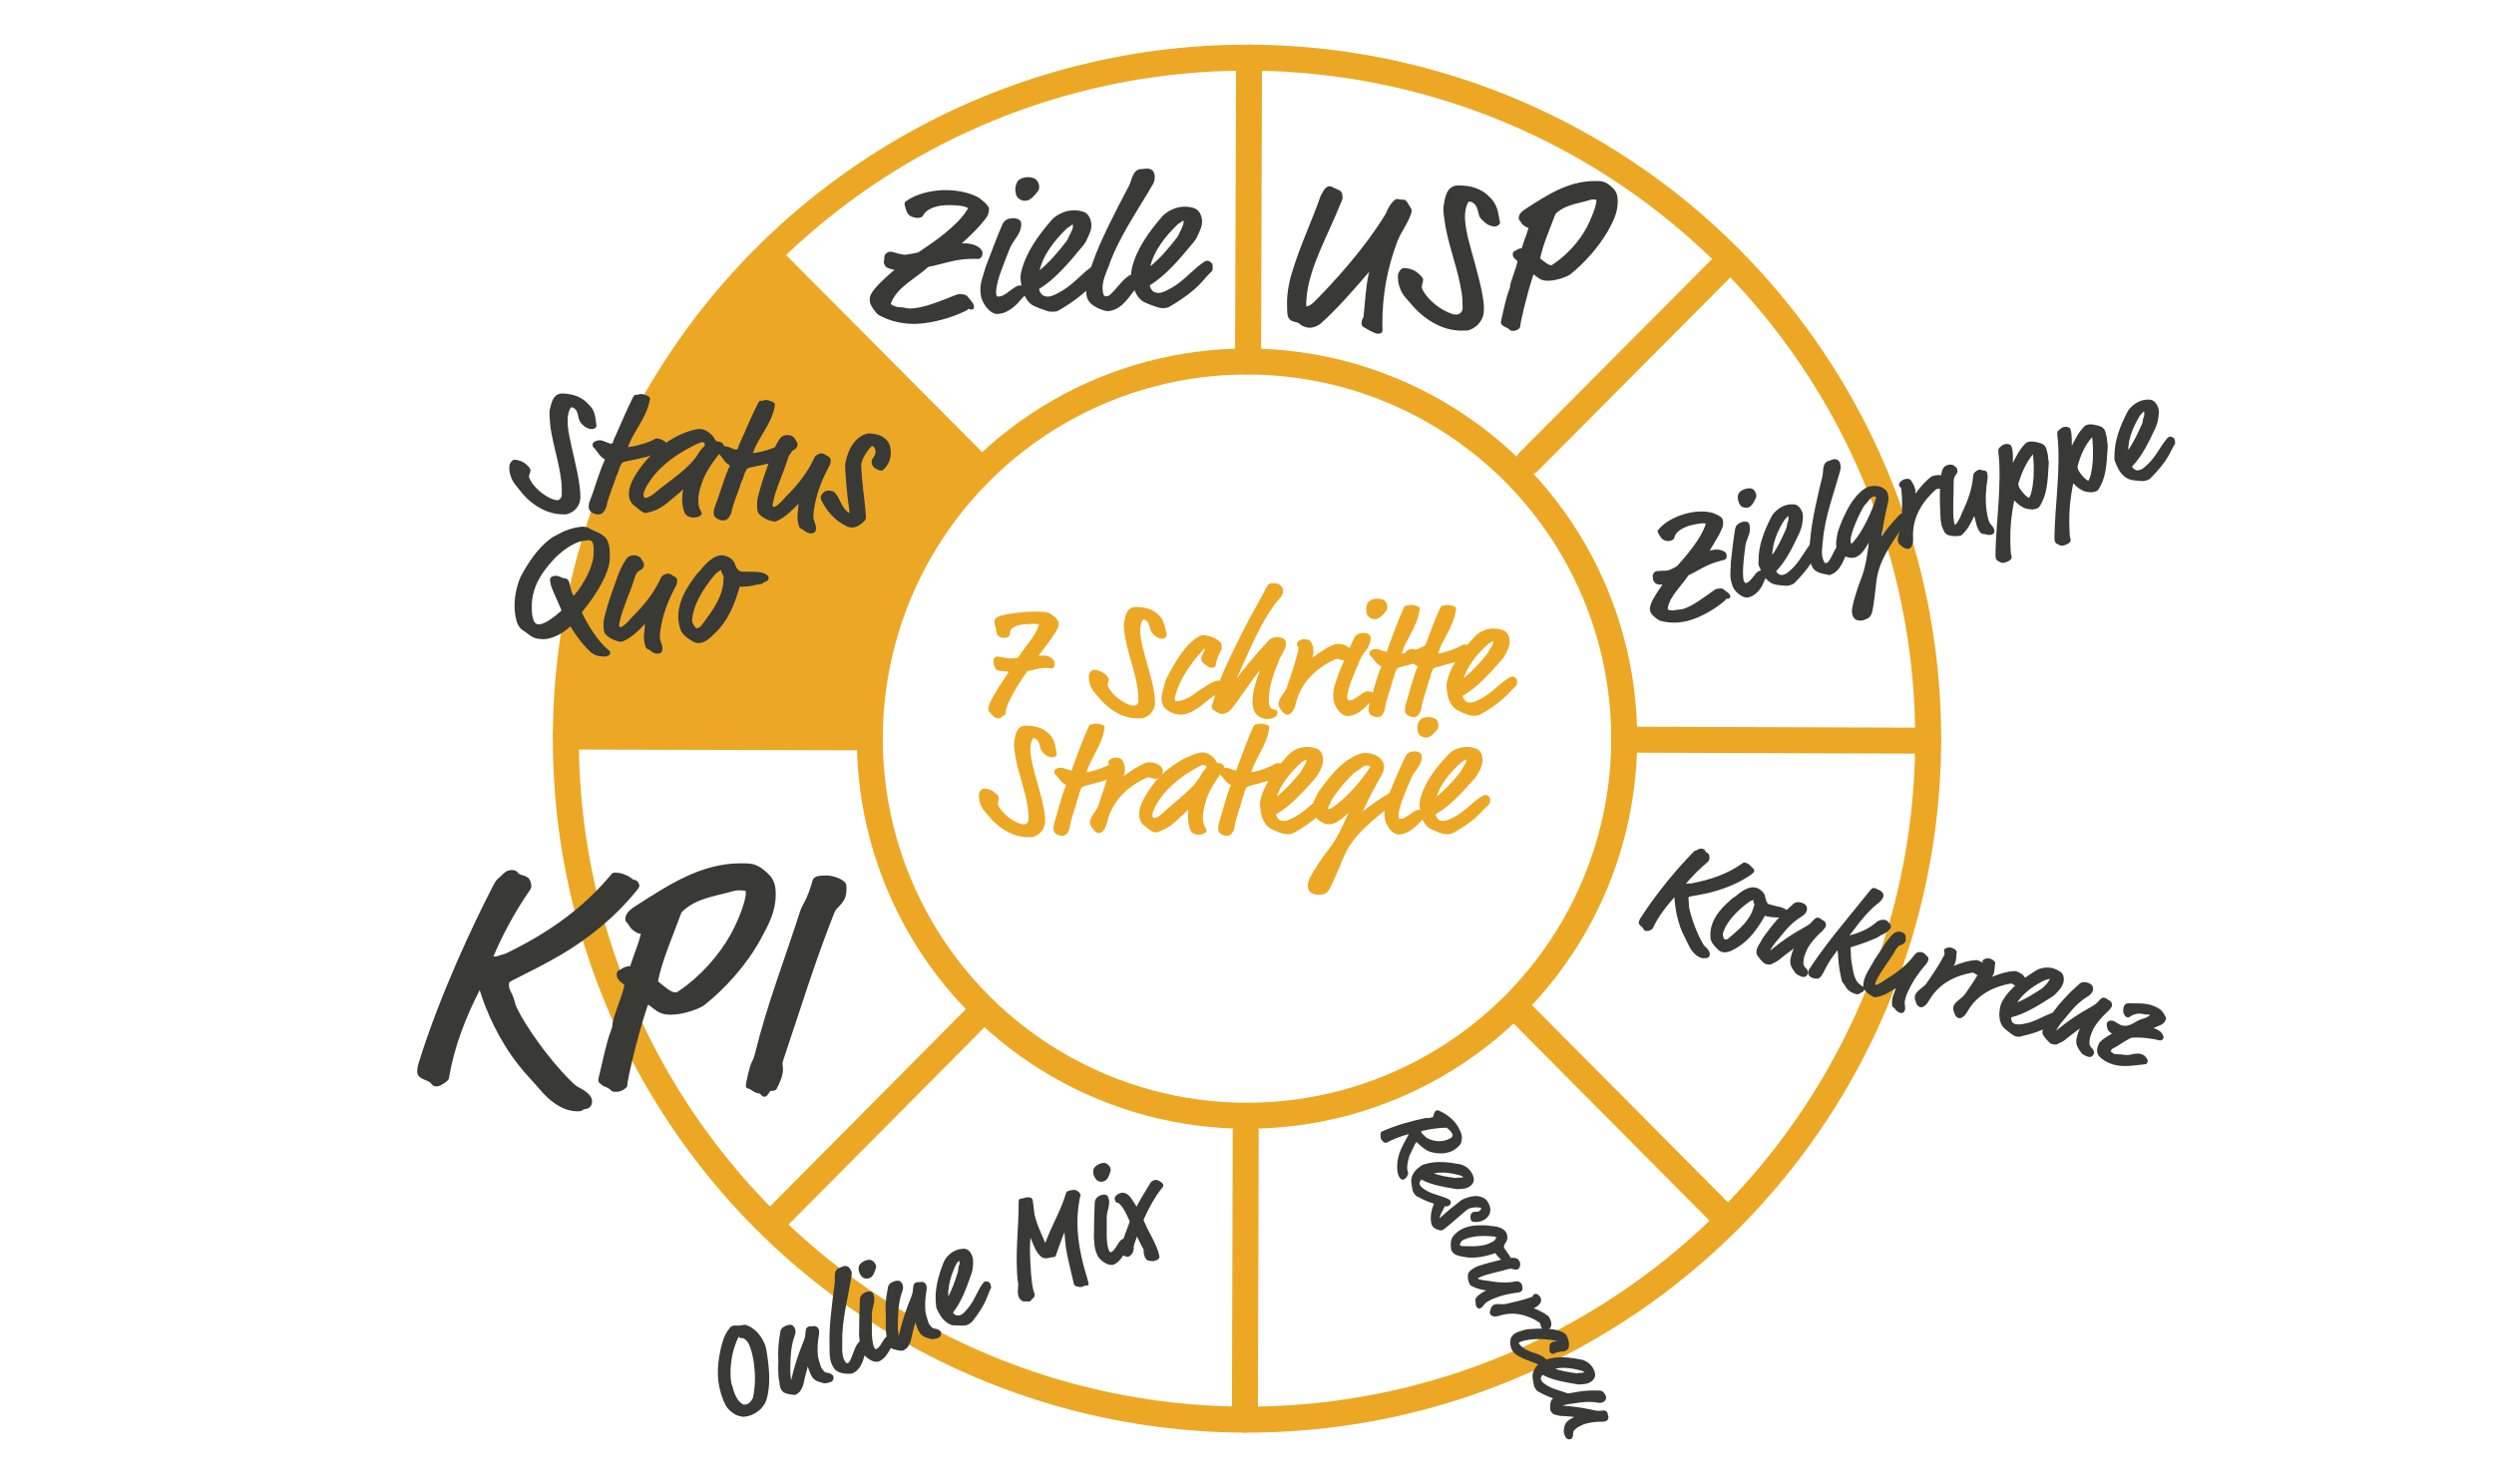 <?xml version="1.0" encoding="utf-8"?>
<!-- Generator: Adobe Illustrator 23.1.1, SVG Export Plug-In . SVG Version: 6.00 Build 0)  -->
<svg version="1.1" id="Ebene_1" xmlns="http://www.w3.org/2000/svg" xmlns:xlink="http://www.w3.org/1999/xlink" x="0px" y="0px"
	 viewBox="0 0 960 571.3" style="enable-background:new 0 0 960 571.3;" xml:space="preserve">
<style type="text/css">
	.st0{fill:none;stroke:#ECA825;stroke-width:10;stroke-linecap:round;stroke-miterlimit:10;}
	.st1{fill:#ECA825;}
	.st2{fill:#393A36;stroke:#393A36;stroke-miterlimit:10;}
	.st3{fill:#ECA825;stroke:#ECA825;stroke-miterlimit:10;}
</style>
<g>
	<line class="st0" x1="586.3" y1="390.7" x2="664.4" y2="469.3"/>
	<line class="st0" x1="377.2" y1="180.3" x2="299.3" y2="102"/>
</g>
<g>
	<g>
		<g>
			<circle class="st0" cx="480" cy="284.4" r="262.2"/>
			<circle class="st0" cx="480" cy="284.4" r="145.2"/>
		</g>
		<g>
			<line class="st0" x1="479.5" y1="435.8" x2="479.2" y2="546.6"/>
			<line class="st0" x1="480.8" y1="22.2" x2="480.4" y2="139.2"/>
		</g>
	</g>
	<g>
		<line class="st0" x1="217.8" y1="283.6" x2="328.6" y2="283.9"/>
		<line class="st0" x1="742.2" y1="285.2" x2="625.2" y2="284.8"/>
	</g>
</g>
<g>
	<line class="st0" x1="588.4" y1="177.8" x2="663.8" y2="102"/>
	<line class="st0" x1="296.9" y1="471.1" x2="376.7" y2="390.7"/>
</g>
<path class="st1" d="M294.1,97.9c-1.8,0-36.4,41.8-54.7,86.2C218.6,234.8,213.9,289,213.9,289l11.2-3.5l103.4-1.6l19.1-52.8
	l26.1-55.3L294.1,97.9z"/>
<g>
	<path class="st2" d="M516.3,76.3c0,0.3-0.5,1.4-0.8,2c-4.9,12.3-11.2,22.9-12.9,34.5c-0.1,1.1-0.3,2.6-0.3,4.5c0,1,0.1,1.2,0.4,1.2
		c0.6,0,1.8-0.3,3.2-1.6c14.8-14.8,23.5-27.1,27.6-33.8c0.9-1.4,0.5-1.4,1.9-3.7c0.5-0.8,1.9-2.3,2.3-2.3c0.3,0,1.1,0.3,2.7,0.3
		c0.3,0,0.6,0.3,0.9,0.8l1.1,1.8c0.3,0.4,0.5,0.8,0.5,1.1c0,0.3-0.1,0.8-0.5,1.8c-1.3,3.4-3.7,6.5-5,9.9c-4,10.6-5.8,20.8-5.8,32
		c0,1.8,0.1,2.2,0.1,2.4c0,0.5-0.5,0.8-1.1,0.8c-1.2,0-1-0.3-1.8-0.5c-0.8-0.3-1.7-0.8-2.8-1.5c-0.6-0.4-1.4-0.5-1.4-1.5
		c0-0.5,0.1-1.1,0.4-1.7c0.3-0.4,0.3-0.6,0.4-1.3c0.6-5.5,0.8-11,1.9-15.8c0.1-0.6,0.3-1,0.3-1.3c0-0.3-0.1-0.4-0.4-0.4
		c-0.1,0-0.4,0.1-0.6,0.4c-5.6,6.5-12.5,14.5-18.8,20c-0.8,0.6-2.3,1.3-3.7,1.3c-1,0-2.6-0.5-3.3-1.2c-1.5-1.5-3.4-0.5-4.5-2.6
		c-0.3-0.5-0.4-2.8-0.4-5.1c0-5,1.2-9.7,2.2-12.7c2.9-9.5,7.2-18.5,10.5-27.9c0.3-0.9,0.6-1.3,0.9-1.8c0.5-1,1.2-2.2,2.4-2.2
		c0.4,0,0.6,0.3,2.3,1c0.6,0.3,1.5,0.5,1.8,1.2C516.2,74.7,516.3,75.8,516.3,76.3z"/>
	<path class="st2" d="M576.4,83.1c0.1,1,0.5,2.1,0.5,2.6c0,0.5-0.8,1-1.7,1c-0.3,0-0.8-0.1-1.4-0.3c-1.5-0.4-2.9-2.1-3.6-2.8
		c-0.9-1.2-0.6-4.7-3.1-6c-0.5-0.3-1-0.5-1.8-0.5c-0.5,0-1.9,2.4-1.9,6.4c0,0.9,0.1,3.6,1.1,7.9c1.2,5.1,4.7,16.2,5.7,22.6
		c0.5,2.9,0.5,3.8,0.5,5.3c0,3.3-2,6-5,7.2c-0.6,0.3-1.3,0.3-3.2,0.3c-7.2,0-14.2-4.2-19.3-10.5c-1.2-1.5-3.7-3.3-4.5-7.9
		c-0.1-0.9-0.1-1.6-0.1-2.4c0-0.8,1-2.3,1.8-2.3c1.4,0,3.1,0.5,4.1,1.1c1.5,1,2.8,2.4,2.8,2.8c0,1.2-0.5,1.4-0.5,3.2
		c0,0.3,0.3,0.8,0.5,1.3c2.1,3.8,6.8,7.7,11.4,9.2c0.8,0.3,1.4,0.3,2.1,0.3c1.3,0,2.7-1.3,2.7-2.9c0-2.1-0.1-4.6-0.4-6.2
		c-1.4-9-4.5-16.2-6.2-25.3c-0.1-0.9-0.8-4.7-0.8-6.2c0-0.8,0-1.4,0.1-1.8c0.5-2.7,0.9-7.3,5.1-7.3c4.2,0,8.6,0.8,12.1,4.7
		C575.3,78.4,576.1,81.1,576.4,83.1z"/>
	<path class="st2" d="M604.1,105.3c-0.8,0.6-4.9,2.3-8.2,2.3c-2.9,0-3.6-1.2-5.1-2.2c-0.3-0.1-0.4-0.3-0.6-0.3c-0.3,0-0.3,0.1-0.6,1
		c-2.4,7.3-4.9,18.1-4.9,19.3c0,0.4-0.1,0.5-0.5,0.9c-0.5,0.4-1.2,0.6-1.8,0.6c-0.4,0-0.8,0-1-0.3c-1.3-1.3-1.8-0.8-2.9-1.9
		c-0.1-0.1-0.3-0.3-0.3-0.5c0-0.1,0.1-0.5,0.3-1.5c0.6-2.6,1.7-7.8,2.7-10.5c0.1-0.4,0.5-1.1,0.5-1.5c0-1.9,2.7-7.8,2.9-10.1
		c0-0.3,0-0.4-0.3-0.6c-0.6-0.5-1.5-1.1-1.5-2c0-0.6,0.1-0.8,0.5-0.9c0.3-0.1,1.2-1,2.6-1c0.1,0,0.3-0.1,0.3-0.3
		c1.4-4.5,1.9-5.1,2.7-8.2c0-0.3,0-0.4-0.5-0.4c-0.3,0-0.4,0-1-0.4c-1.4-0.9-1.4-1.4-1.8-1.9c-0.3-0.3-0.5-0.6-0.5-0.9
		c0-1.1,0.6-2,2.8-3.4c7.9-5.1,16-10.4,26-10.4c2.3,0,3.6,0,5.6,1.7c1.8,1.5,2.7,2.5,2.7,5.7c0,4.3-1.7,7.4-3.7,11.1
		C614.8,95.1,609.3,101.1,604.1,105.3z M613,76.3c-0.3,0-0.6,0-1.4,0.3c-4.7,1.4-9.6,1.8-13.3,5.5c-2.1,5.8-4.9,11.8-6,17.6
		c2.2,1.8,3.6,2.9,4.7,2.9c0.4,0,0.5,0,1.2-0.5c5.2-3.5,10.1-8.8,13-14.3c1.5-2.8,3.8-8.2,3.8-10.7C615,76.7,615,76.3,613,76.3z"/>
</g>
<g>
	<path class="st2" d="M376.8,86.5c-1.4,1.7-5.6,5.7-6.9,6.8c-0.4,0.3-0.3,0.4-0.3,0.6c0,0.3,0.3,0.4,0.7,0.3c3-0.1,5.6,0.5,7,2.2
		c0.3,0.4,0.4,0.7,0.4,1.2c0,0.9-0.6,1.6-1.1,1.6c-0.4,0-0.6-0.1-3.7,0c-5.8,0.2-10.5,2.1-15.8,3.1c-4.8,4.4-11.7,7.7-14.3,13.5
		c-0.2,0.4-0.4,1-0.4,1.3c0,0.6,2.3,1.7,4,1.7c1.2-0.1,2.3,0.5,4,0.5c4.9-0.1,11.3-2.7,17-5c1-0.4,1.6-0.6,2-0.6s2.3,0.2,2.6,0.7
		c0.8,1.2,2.4,2.5,2.4,3.7c0.1,0.5-0.1,0.5-0.4,0.6c-0.8,0-0.5-0.3-1.2-0.3c-0.6,0-0.3,0.3-1,0.7c-5.8,2.9-13,4.8-19,5.1
		c-4.9,0.1-9.8-0.8-14.4-3.4c-0.6-0.3-3.1-3.5-3.1-4.9c0-0.9,0-1.3,0.1-1.7c0.8-2,3-4.6,9.2-9.9c0.4-0.3,0.4-0.4,0.4-0.5
		c0-0.3-0.1-0.3-0.5-0.4c-1.3-0.2-2.8-0.6-3.2-1.1c-0.3-0.4-0.6-1-0.6-1.4c0-0.7,0.2-0.4,0.2-1.8c0-1.1,1.1-1.7,1.8-1.7
		c0.4,0,1.2,0.2,1.5,0.3c2.3,0.7,3.7,0.9,4.3,0.9c0.8-0.1,4.8-0.7,5.4-1.1c5.7-3.8,15-10.2,18.7-16.3c0.2-0.3,0.5-0.7,0.5-1
		c-0.1-1.5-5.8-1.8-8.8-1.7c-3.8,0.1-8,1.3-9.5,4.4c-0.1,0.3-1,0.5-1.7,0.5c-0.7,0-1.5-0.3-1.9-0.4c-1.5-0.6-1.8-1.7-2.5-4.2
		c0-0.7,0-0.7,0.3-0.9c3.6-2.6,8.8-4,14.1-4.2c4.6-0.1,9.3,0.7,13.2,2.7c0.5,0.3,3.9,2.9,3.9,4C380.1,82.5,379.8,83.1,376.8,86.5z"
		/>
	<path class="st2" d="M391.1,116.7c-1.4,1.4-4,3.6-7.2,3.7c-2.1,0.1-4.6-2.8-5.5-5.4c-0.4-1-0.4-1.9-0.5-3c-0.1-1.8,0.2-3.4,1-5.8
		c0.5-1.4,0.7-2.6,1.1-3.6c2.1-5.3,3.9-10.5,6.3-16c0.7-1.6,2.1-2,3.5-2.1c0.7,0,1.6,0.1,2.2,0.5c0.3,0.3,0.6,0.4,0.6,1.1
		c0.1,3.7-2.7,5.6-4.3,9.2c-1.1,2.7-3,7.6-3.9,10.2c-1.1,3.2-1.5,6-1.5,7c0,0.7,0.1,2.3,1.4,2.2c1.5-0.1,2.4-0.5,5.1-2.6
		c1.7-1.2,2.1-1.6,3.3-1.7c0.6,0,1.4,0.1,1.8,0.4c0.4,0.3,0.5,0.7,0.4,1c0,0.8-0.4,1.2-1.1,1.9L391.1,116.7z M399.5,71.9
		c0,0.4,0,0.9-0.3,1.3c-1.2,1.6-2.9,3.6-4.4,3.6c-1.4,0.1-2.5-0.7-2.9-1.3c-0.4-0.7-0.5-1.7-0.6-2.4c0-1,0.3-2.2,0.8-3
		c0.7-0.9,2-1.3,3.4-1.4c1.1,0,2.5,0.3,3,0.8C399.3,70.4,399.5,71.3,399.5,71.9z"/>
	<path class="st2" d="M405.4,119.5c-0.8,0.1-1.5,0-2.7-0.4c-1.6-0.5-4.1-1.5-4.6-1.8c-1.5-0.7-2.9-2.5-3.7-4.8
		c-0.6-1.4-1-4.1-1.1-5.4c0-0.7,0.1-1.4,0.3-2.4c1.8-7.3,6.4-13.7,11.6-19.7c1.2-1.3,4.1-3.3,7.5-3.5c1.9-0.1,2.9,0.1,4.4,0.6
		c0.8,0.3,2.3,1.5,2.5,4.3c0.1,1.9-0.7,3.4-1.5,5.2c-0.6,1.5-1.2,2.2-2.2,3.4c-4.7,5.7-10.1,12.1-16,15.7c-0.4,0.3-0.4,0.4-0.4,0.6
		c0,1.1,1.1,2.6,1.8,2.9c0.8,0.4,1.5,0.5,2.2,0.5c1.2-0.1,2.3-0.4,5.4-2.2c4.8-2.8,7.7-6.7,11.9-9.6c0.8-0.6,1.1-0.6,1.4-0.6
		c0.4,0,1.5,0.6,1.5,1.4c0,0.7-0.1,0.7,0,0.9c0,0.3,0,0.7-0.3,1c-3.3,3-4.7,6.7-15.3,13C406.7,119.5,406.4,119.5,405.4,119.5z
		 M413.5,86.8c0-0.6-0.1-0.8-0.5-0.8s-0.9,0.2-1.4,0.7c-0.8,0.6-0.7,0.3-1.4,1c-4.5,4.3-9.3,10.3-10.6,16.7c0,0.3,0.1,0.3,0.2,0.4
		c0.2,0,0.3-0.1,0.5-0.2c4.1-3.3,7.4-7.3,10.5-11.3c1-1.3,0.7-1.5,1.6-3C413,89,413.6,88,413.5,86.8z"/>
	<path class="st2" d="M418.8,114c-0.1-0.8-0.3-1.6-0.3-2.4c-0.1-3.3,1.3-6.6,2.7-10.7c2.8-8,8.8-19.7,13.8-29.1
		c1.1-2.1,1.4-6.1,4.2-6.2c1,0,1.6-0.2,2.3-0.2c0.7,0,1.5,0.3,1.9,0.7c0.4,0.7,0.6,1.3,0.6,2c0,0.9-0.2,1.8-0.6,2.5
		c-6.2,10.7-13.2,20.5-17.1,31.7c-1.1,2.9-2.5,5.7-2.4,8.9c0.1,0.8,0.1,1.7,0.5,2.6c0.3,0.6,0.8,0.8,1.4,0.8c0.4,0,0.8-0.1,1.2-0.3
		c3-2,6.3-8.2,9.6-8.3c0.6,0,2.4,0.4,2.5,1.5c0,0.9-0.7,1.2-1.3,2.1c-3.5,4-6.2,9.6-11.7,9.7C425.6,119.2,419.6,117.9,418.8,114z"/>
	<path class="st2" d="M448,118.1c-0.8,0.1-1.5,0-2.7-0.4c-1.6-0.5-4.1-1.5-4.6-1.8c-1.5-0.7-2.9-2.5-3.7-4.8c-0.6-1.4-1-4.1-1.1-5.4
		c0-0.7,0.1-1.4,0.3-2.4c1.8-7.3,6.4-13.7,11.6-19.7c1.2-1.3,4.1-3.3,7.5-3.5c1.9-0.1,2.9,0.1,4.4,0.6c0.8,0.3,2.3,1.5,2.5,4.3
		c0.1,1.9-0.7,3.4-1.5,5.2c-0.6,1.5-1.2,2.2-2.2,3.4c-4.7,5.7-10.1,12.1-16,15.7c-0.4,0.3-0.4,0.4-0.4,0.6c0,1.1,1.1,2.6,1.8,2.9
		c0.8,0.4,1.5,0.5,2.2,0.5c1.2-0.1,2.3-0.4,5.4-2.2c4.8-2.8,7.7-6.7,11.9-9.6c0.8-0.6,1.1-0.6,1.4-0.6c0.4,0,1.5,0.6,1.5,1.4
		c0,0.7-0.1,0.7,0,0.9c0,0.3,0,0.7-0.3,1c-3.3,3-4.7,6.7-15.3,13C449.3,118.1,448.9,118.1,448,118.1z M456.1,85.3
		c0-0.6-0.1-0.8-0.5-0.8s-0.9,0.2-1.4,0.7c-0.8,0.6-0.7,0.3-1.4,1c-4.5,4.3-9.3,10.3-10.6,16.7c0,0.3,0.1,0.3,0.2,0.4
		c0.2,0,0.3-0.1,0.5-0.2c4.1-3.3,7.4-7.3,10.5-11.3c1-1.3,0.7-1.5,1.6-3C455.6,87.5,456.1,86.5,456.1,85.3z"/>
</g>
<g>
	<path class="st2" d="M204,341.3c0,0.3-0.2,0.9-0.9,1.8c-5.4,7.9-10,16.4-13.7,25.1c0,0.5,0,0.6,0.9,0.6c0.5,0,1.3-0.1,2.6-0.6
		c1.3-0.5,1,0,3.4-1.3c16.5-8.1,29.3-17.8,39.2-29.7c0.6-0.7,0.7-0.7,1.3-0.7c2.2,0,4.8,1,6.4,2.4c0.6,0.5,1.4,0.3,1.7,0.7
		c0.3,0.3,0.7,0.9,0.7,1.4c0,0.2,0,0.5-1.1,1.8c-8.5,10.4-18.6,18.4-29,24.5c-5.8,3.4-11.9,6.4-18.4,9.7c-1.5,0.7-1.7,1.1-1.7,2.2
		c0,1,0.3,2.1,1,3.3c1.4,2.8,1.1,3.7,2.1,5.8c3.4,7.1,12.2,19.6,20.3,27.7c1.7,1.7,2.4,2.4,3.5,3c3.2,1.6,5.1,3.2,5.1,5.1
		c0,1.5-0.9,2.2-1.8,2.4c-2.2,0.2-1,0.9-3.3,0.9c-6.2,0-11.3-4.9-14-8.1c-2.8-3.3-5.9-6.4-8.2-9.4c-7.8-9.8-12.7-21.3-14.9-28.6
		c-0.1-0.5-0.2-0.6-0.5-0.6c-0.3,0-0.5,0.2-0.6,0.5c-5.4,10.5-9.7,21.7-11.7,33.3c-0.1,0.9-0.2,1.3-2.4,2.6c-1,0.6-1.5,0.7-2.2,0.7
		c-1.3,0-1.1-1.3-3.2-2.1c-2.2-0.9-3.5-1.5-3.5-3c0-0.7,0-1.6,0.6-3.5c8.1-26,20.8-53,28.7-68.2c1.1-2.1,1.3-1.9,1.7-2.4
		c1.3-0.9,2.6-3.1,4.7-3.1c0.3,0,0.9,0,1.4,0.2c1,0.5,0.5,0.9,1.9,1.5c0.9,0.3,2.2,0.5,3,1.3C203.9,339.4,204,340.6,204,341.3z"/>
	<path class="st2" d="M270.7,386.7c-1.3,1-7.4,3.5-12.4,3.5c-4.6,0-5.6-1.8-7.8-3.3c-0.3-0.2-0.6-0.5-1-0.5s-0.5,0.1-1,1.6
		c-3.7,11.1-7.5,27.7-7.5,29.5c0,0.6-0.1,0.9-0.9,1.4c-0.9,0.6-1.8,1-2.8,1c-0.6,0-1.3,0-1.6-0.3c-1.9-1.9-2.7-1.1-4.6-3
		c-0.2-0.2-0.3-0.3-0.3-0.7c0-0.2,0.1-0.9,0.5-2.4c1-4,2.6-12,4.2-16.1c0.2-0.6,0.7-1.7,0.7-2.4c0-3,4.1-12,4.6-15.5
		c0-0.5,0-0.6-0.5-1c-1-0.7-2.4-1.7-2.4-3.1c0-1,0.2-1.3,0.7-1.4c0.5-0.1,1.8-1.5,4-1.5c0.2,0,0.3-0.1,0.5-0.5
		c2.2-6.7,3-7.9,4.1-12.4c0-0.5,0-0.6-0.7-0.6c-0.3,0-0.6,0-1.6-0.6c-2.2-1.4-2.1-2.2-2.8-3c-0.5-0.5-0.9-1-0.9-1.4
		c0-1.7,1-3.1,4.3-5.1c12.2-7.8,24.5-16,39.7-16c3.5,0,5.6,0,8.7,2.6c2.8,2.4,4.2,3.9,4.2,8.8c0,6.6-2.6,11.3-5.7,17
		C287.1,371.1,278.8,380.3,270.7,386.7z M284.4,342.3c-0.5,0-1,0-2.2,0.3c-7.2,2.1-14.7,2.7-20.3,8.4c-3.2,8.9-7.4,18.1-9.2,27
		c3.3,2.8,5.5,4.6,7.2,4.6c0.6,0,0.7,0,1.8-0.7c8-5.4,15.4-13.6,20-21.9c2.4-4.3,5.9-12.4,5.9-16.4
		C287.5,342.7,287.5,342.3,284.4,342.3z"/>
	<path class="st2" d="M321.8,349.5c-0.5,0.5-0.7,0.7-1.6,3c-7.1,18-12.8,36.6-19.3,55.9c-0.1,0.3-0.2,0.7-0.2,1.3
		c0,0.6,0.2,1.1,0.2,1.8c0,1.9-0.6,4.1-2.4,7.5c-0.2,0.5-1.1,0.5-1.6,0.5c-0.6,0-1.1,0.6-1.5,1.3c-0.3,0.6-0.9,1-1.1,1
		c-1,0-1-1.3-2.1-1.3c-1.5,0-3.2-1.8-3.9-1.8c-0.5,0-0.7-0.3-0.7-0.7c0-0.6,1.3-7.3,2.4-9.2c0.5-0.9,0.7-1.5,1.1-3
		c4.8-19.5,11.3-35.8,17.3-54.6c1.1-3.4,2.5-3.7,4.9-12.1c0.3-1.3,2.2-1.5,4.9-1.5c2.5,0,7.1,1.6,7.1,3.5
		C325.5,345.1,324.8,346.5,321.8,349.5z"/>
</g>
<g>
	<path class="st2" d="M228.8,161.8c0.1,0.8,0.3,1.7,0.3,2.1c0,0.5-0.7,0.9-1.5,0.8c-0.3,0-0.7-0.1-1.2-0.3c-1.3-0.4-2.4-1.8-2.8-2.5
		c-0.7-1.1-0.4-3.9-2.3-5.1c-0.5-0.3-0.9-0.5-1.5-0.5c-0.5,0-1.7,1.9-1.8,5.2c0,0.8-0.1,3,0.7,6.7c0.8,4.4,3.3,13.7,3.9,19
		c0.3,2.5,0.3,3.2,0.3,4.5c-0.1,2.7-1.9,4.9-4.5,5.7c-0.6,0.2-1.1,0.2-2.6,0.1c-5.9-0.3-11.7-4.1-15.7-9.5c-1-1.4-2.9-2.9-3.5-6.7
		c-0.1-0.8-0.1-1.4,0-2c0-0.6,0.9-1.9,1.5-1.8c1.2,0.1,2.5,0.5,3.4,1.1c1.3,0.9,2.2,2.1,2.2,2.4c0,1-0.5,1.2-0.6,2.6
		c0,0.3,0.2,0.7,0.4,1.1c1.5,3.2,5.4,6.6,9.1,8c0.6,0.2,1.2,0.3,1.7,0.4c1.1,0.1,2.3-1,2.4-2.3c0.1-1.7,0-3.8-0.1-5.1
		c-0.8-7.6-3.1-13.7-4.2-21.2c-0.1-0.8-0.4-3.9-0.4-5.1c0-0.7,0.1-1.2,0.1-1.5c0.6-2.2,1-6,4.5-5.9c3.6,0.2,7.1,1,9.9,4.4
		C228.1,157.8,228.6,160,228.8,161.8z"/>
	<path class="st2" d="M242.8,168.4c-0.8,1.4-1.7,3.9-1.7,4.1c0,0.1,0.1,0.2,0.3,0.2c0.2,0,1-0.1,1.6-0.2c3-0.5,6.9-1.7,9.1-2.9
		c0.4-0.2,0.6-0.3,0.8-0.3c1.2,0.1,3.2,1.1,3.2,1.8c0,0.9-0.9,1.9-2.3,2.4c-1.8,0.7-1.8,0.9-3.1,1.3c-3.3,1.2-9.1,2.1-10.5,2.5
		c-0.6,0.2-1.1,0.5-1.4,1c-0.6,0.9-1,2.1-1.3,3.2c-0.2,0.8-0.7,1.4-0.9,2.1c-0.5,2.2-3,7.7-3.6,11.1c-0.1,0.6-0.9,2.3-1.8,2.7
		c-0.3,0.1-0.8,0.2-1,0.2c-0.8,0-1.8-0.4-2.4-0.9c-0.5-0.4-0.7-1.1-0.7-1.6c0-0.6,0.1-1.4,0.4-2c1.9-4.8,3.4-10.7,5.7-15.7
		c0.1-0.2,0.2-0.3,0.2-0.5c0-0.1-0.1-0.3-0.3-0.4c-2.3-1.4-2.7-3.1-4.2-4.5c-0.3-0.3-0.3-0.6-0.3-0.8c0-0.5,0.3-0.6,0.9-0.9
		c0.4-0.2,0.8-0.3,1.4-0.3c1.5,0.1,3.1,1.3,4.3,1.3c0.6,0,1.1-0.3,1.2-0.9c0.2-0.7,0.6-1.7,1.3-3.1c1.8-4,3.9-9.1,6.3-13.9
		c0.5-0.9,0.5-0.9,0.8-0.9c1.1,0.1,1.3-0.3,1.8-0.3c0.6,0,1.7,0.3,2.5,0.7c0.3,0.2,0.6,0.3,0.6,0.5c0,0.1,0,0.3-0.1,0.8
		C248.5,159.6,245.1,164,242.8,168.4z"/>
	<path class="st2" d="M276.3,170.5c0.3,0,1.4,0.1,1.8,1c0.1,0.2,0.1,0.3,0.1,0.4c0,0.3-0.2,0.5-0.3,0.7c-3.1,3.9-6.9,8.7-8.4,13.8
		c-0.6,1.8-1.2,3.9-1.2,5.9c-0.1,1.7,0.2,3.5,1.2,5c0.1,0.1,0.1,0.3,0.1,0.4c0,0.1-0.3,0.8-1.5,0.9c-0.4,0-0.9,0.2-1.3,0.2
		c-1,0-2.4-0.6-2.8-1.5c-0.8-1.9-1-4-0.9-5.8c0.1-2,0.4-3.1,0.4-3.3c0-0.3,0-0.3-0.3-0.4c-0.3,0-0.9,0.4-1.6,1.2l-3.8,3.2
		c-3.6,3.1-5.8,4-8.2,4.6c-0.4,0.1-0.8,0.2-1.1,0.2c-0.8,0-1.5-0.6-4.6-3.2c-0.3-0.3-1.5-1.5-1.3-4c0.1-2.2,1-4.9,4.5-9.7
		c4.3-5.7,8-8.2,10.1-9.6c3.4-2.2,7-3.9,10.9-4.7c0.5-0.1,1-0.2,1.5-0.1c1.5,0.1,2.8,0.9,4,2.1c0.3,0.4,0.9,1,1,1.4
		C274.9,169.8,275.5,170.5,276.3,170.5z M268.2,170.4c-6.4,3.1-11.5,6.5-15.6,10.9c-3,3.3-5.3,7.2-5.4,9.1c0,0.8,0.2,1.8,1.4,1.8
		c0.6,0,2.1-0.7,3.4-1.7c6.5-5.5,13.8-9.7,17.4-15.9c0.5-0.9,1.3-1.7,2-2.4c0.2-0.2,0.4-0.6,0.4-1c0-0.5-0.4-1.4-1.5-1.5
		C270.2,169.8,269.1,170,268.2,170.4z"/>
	<path class="st2" d="M290.9,170.7c-0.8,1.4-1.7,3.9-1.7,4.1c0,0.1,0.1,0.2,0.3,0.2c0.2,0,1-0.1,1.6-0.2c3-0.5,6.9-1.7,9.1-2.9
		c0.4-0.2,0.6-0.3,0.8-0.3c1.2,0.1,3.2,1.1,3.2,1.8c0,0.9-0.9,1.9-2.3,2.4c-1.8,0.7-1.8,0.9-3.1,1.3c-3.3,1.2-9.1,2.1-10.5,2.5
		c-0.6,0.2-1.1,0.5-1.4,1c-0.6,0.9-1,2.1-1.3,3.2c-0.2,0.8-0.7,1.4-0.9,2.1c-0.5,2.2-3,7.7-3.6,11.1c-0.1,0.6-0.9,2.3-1.8,2.7
		c-0.3,0.1-0.8,0.2-1,0.2c-0.8,0-1.8-0.4-2.4-0.9c-0.5-0.4-0.7-1.1-0.7-1.6s0.1-1.4,0.4-2c1.9-4.8,3.4-10.7,5.7-15.7
		c0.1-0.2,0.2-0.3,0.2-0.5c0-0.1-0.1-0.3-0.3-0.4c-2.3-1.4-2.7-3.1-4.2-4.5c-0.3-0.3-0.3-0.6-0.3-0.8c0-0.5,0.3-0.6,0.9-0.9
		c0.4-0.2,0.8-0.3,1.4-0.3c1.5,0.1,3.1,1.3,4.3,1.3c0.6,0,1.1-0.3,1.2-0.9c0.2-0.7,0.6-1.7,1.3-3.1c1.8-4,3.9-9.1,6.3-13.9
		c0.5-0.9,0.5-0.9,0.8-0.9c1.1,0.1,1.3-0.3,1.8-0.3c0.6,0,1.7,0.3,2.5,0.7c0.3,0.2,0.6,0.3,0.6,0.5c0,0.1,0,0.3-0.1,0.8
		C296.7,161.9,293.2,166.2,290.9,170.7z"/>
	<path class="st2" d="M306.5,171.2c0,0.6-0.4,1.3-1.5,1.8c-0.6,0.3-1.5,1-2.1,3.1c-1.8,5.9-4.9,12.3-5.8,17.1
		c-0.2,0.9-0.2,1.2-0.2,1.5c0,0.3,0.4,1,0.9,1c0.2,0,1-0.2,1.5-0.6c2.5-2,2.5-2.5,3.7-3.7c4.4-4.3,8.2-9.1,10.7-14.5
		c0.4-0.9,0.5-1,1.3-1.5c0.6-0.3,1.1-0.4,1.5-0.3c0.6,0,1.1,0.6,1.5,0.8c1.1,0.4,1.3,0.9,1.3,1.3c-0.1,1.1-0.2,1.4-0.5,1.9
		c-2.5,4.7-4.6,9.7-5.6,14.9c-0.3,1.4-0.6,3.1-0.6,4.9c-0.1,1.6,1.1,3.1,1,4.6c0,0.5-0.2,1-0.5,1.2c-0.2,0.1-0.6,0.2-1,0.2
		c-1,0-1.7-0.6-2.5-1.2c-1.3-0.9-1.3-0.3-1.6-1.4c-0.5-1.4-0.6-2.7-0.5-4.1c0.1-1.6,0.4-3.9,0.4-4.6c0-0.2-0.1-0.4-0.3-0.4
		c-0.3,0-0.7,0.5-1,0.8c-2.4,2.6-4.9,4.8-7.7,6.1c-0.6,0.3-0.6,0.2-0.9,0.2c-0.3,0-2.3-0.4-4-1.5c-1.2-0.8-1.8-1.5-1.9-2.1
		c-0.2-1-0.2-2.2-0.2-2.9c0.1-2.4,1.2-5.3,1.8-7.6c0.6-1.7,0.7-2.4,1.4-4.2c1.5-4,2.5-8.1,5.2-12.4c0.8-1.3,1.8-1.6,3-1.6
		c0.7,0,1.9,0.4,2.2,1.2C306,170,306.5,170.5,306.5,171.2z"/>
	<path class="st2" d="M342.4,174.6c-0.1,2.5-1.2,4.3-2.2,5.4c-0.6,0.7-0.7,0.7-1,0.7c-0.8,0-1.8-0.6-2.3-1c-0.6-0.5-1-1.2-0.9-2.2
		c0-0.1,0.1-0.3,0.2-0.5c0.7-1,1.3-1.8,1.3-3c0-0.6-0.1-1.4-0.4-1.8s-0.9-1-1.5-1c-0.5,0-3.7,3.7-4.4,6.7c-0.1,0.5-0.2,1-0.2,1.7
		c0,0.4,0.2,3.4,0.3,4.3c0.4,5,1.5,12.6,1.5,15.3c0,0.6-0.3,1-0.6,1.2c-1.3,1.2-2.5,2.3-4.4,2.2c-0.6,0-1.4-0.2-1.6-0.4
		c-4.4-2-7.4-5.6-9.4-9.4c-0.2-0.4-0.4-0.8-0.4-1.1c0-1,1.2-2.4,2.5-2.3c1.4,0.1,1.9,0.2,2.5,1.1c1.5,2.1,2.1,4.7,4.1,6.6
		c0.7,0.7,1,0.8,1.3,0.8c0.4,0,0.7-0.2,0.7-0.5s0-0.4-0.2-2.1c-0.8-4.5-1.5-14.5-1.5-15.9c0.1-1.8,1.1-5.6,2.8-8c2-3,4.8-4.1,6.1-4
		c3.7,0.2,5.1,1.2,6.5,2.7C342.2,171.2,342.4,173.3,342.4,174.6z"/>
	<path class="st2" d="M234.2,215.4c-0.2,4.8-4.3,12.3-10.5,19.9c-0.2,0.3-0.2,0.3-0.2,0.7c2.4,5.2,6.8,11.8,10,14.3
		c0.5,0.4,0.9,0.7,0.9,0.9c0,0.7-0.6,1.1-2,1.1c-2.2-0.1-3.4-0.5-4.6-1.5c-3.4-3.1-6.2-7.2-7.7-9.7c-0.3-0.5-0.5-0.5-0.5-0.5
		c-0.3,0-0.3,0.1-0.5,0.3c-3.2,3.1-7.7,4.8-9.9,4.7c-2.5-0.1-2.9-0.3-3.8-0.7c-0.8-0.3-2.8-2-3.7-2.5c-1.6-1-2.3-2.6-2.7-4.8
		c-0.4-1.9-0.5-3.9-0.4-5.6c0.1-2.8,0.7-5.4,1.6-8.1c0.4-1.1,0.6-1.6,0.9-2.1c2.8-5.1,6.2-10.3,11.1-14c1-0.8,1.7-1,2.8-1.6
		c3.7-2.2,8.2-3,9.6-2.9c0.9,0,1.7,0.4,2.6,0.9c1.3,0.8,3.2,1.1,5.1,2.8C233.7,208.1,234.4,210.4,234.2,215.4z M221.8,208.5
		c-5.3,2.3-9.3,6.4-12.5,10.7c-3.1,4.2-4.9,8.5-5.1,13.5c-0.1,3.1,0.1,8.1,3,8.2c1.7,0.1,4.6-1.3,9-5.2c0.3-0.3,0.4-0.5,0.4-0.9
		c-3-6.9-4-9-4.1-9.8c-0.1-0.6-0.3-1.3-0.3-1.6c0-0.7,0.4-1.2,1.8-1.2c1.5,0.1,2,0.9,3.4,1c0.6,0,1,0.4,1.2,1.1
		c0.6,2.4,0.9,3.8,1.3,4.6c0.4,0.8,0.6,1.1,0.8,1.1s0.4-0.1,0.9-0.7c3.4-4,7.2-10.7,7.4-16c0.2-4-0.4-5.7-2.1-5.8
		C225.3,207.5,223.1,207.9,221.8,208.5z"/>
	<path class="st2" d="M247.4,217.5c0,0.6-0.4,1.3-1.5,1.8c-0.6,0.3-1.5,1-2.1,3.1c-1.8,5.9-4.9,12.3-5.8,17.1
		c-0.2,0.9-0.2,1.2-0.2,1.5c0,0.3,0.4,1,0.9,1c0.2,0,1-0.2,1.5-0.6c2.5-2,2.5-2.5,3.7-3.7c4.4-4.3,8.2-9.1,10.7-14.5
		c0.4-0.9,0.5-1,1.3-1.5c0.6-0.3,1.1-0.4,1.5-0.3c0.6,0,1.1,0.6,1.5,0.8c1.1,0.4,1.3,0.9,1.3,1.3c-0.1,1.1-0.2,1.4-0.5,1.9
		c-2.5,4.7-4.6,9.7-5.6,14.9c-0.3,1.4-0.6,3.1-0.6,4.9c-0.1,1.6,1.1,3.1,1,4.6c0,0.5-0.2,1-0.5,1.2c-0.2,0.1-0.6,0.2-1,0.2
		c-1,0-1.7-0.6-2.5-1.2c-1.3-0.9-1.3-0.3-1.6-1.4c-0.5-1.4-0.6-2.7-0.5-4.1c0.1-1.6,0.4-3.9,0.4-4.6c0-0.2-0.1-0.4-0.3-0.4
		c-0.3,0-0.7,0.5-1,0.8c-2.4,2.6-4.9,4.8-7.7,6.1c-0.6,0.3-0.6,0.2-0.9,0.2c-0.3,0-2.3-0.4-4-1.5c-1.2-0.8-1.8-1.5-1.9-2.1
		c-0.2-1-0.2-2.2-0.2-2.9c0.1-2.4,1.2-5.3,1.8-7.6c0.6-1.7,0.7-2.4,1.4-4.2c1.5-4,2.5-8.1,5.2-12.4c0.8-1.3,1.8-1.6,3-1.6
		c0.7,0,1.9,0.4,2.2,1.2C246.9,216.3,247.4,216.8,247.4,217.5z"/>
	<path class="st2" d="M285.6,220.6c2.7,0.1,4.3,0,5.7,0.1c2.1,0.1,4.1,0.9,4.1,1.9c0,0.9-1.7,1-1.9,1.4c-0.2,0.3-0.3,0.3-0.8,0.4
		c-1.4,0.1-3.3,0.7-5,0.9c-1.4,0.1-2.1,0.1-2.6,0.1c-0.6,0-0.7,0-0.9,0.5c-2,7.1-4.7,13.2-9.3,17.5c-1.9,1.9-3.9,3.8-6.2,3.7
		c-0.6,0-1.2-0.2-1.5-0.4c-2.5-1.4-4.3-2.9-4.8-4.5c-0.7-1.9-0.9-4-0.8-5.6c0.3-5.5,3.2-10.2,6.5-14.6c1-1.4,1-1.1,1.7-1.9
		c2.3-2.9,5.2-5.9,8.1-5.8c1.1,0.1,2.4,0.4,3.5,1.5c0.5,0.5,0.7,0.7,0.9,1.2C282.8,218.5,283.6,220.5,285.6,220.6z M278.2,220.1
		c-0.2-0.7-0.4-1.2-0.6-1.2c-0.3,0-0.7,0.2-1.1,0.6c-0.3,0.3-1,0.6-1.4,1.1c-2.2,2.5-8.8,10.6-9.2,18.3c0,0.2,0,0.5,0.2,1
		c0.2,0.6,0.9,1.8,1.5,2.3c0.2,0.1,0.4,0.2,0.6,0.2c0.7,0,1.1-0.4,1.3-0.5c0.5-0.2,0.6-0.4,1.2-1.2c4.2-5.6,8-10.7,8.3-17.4
		c0-0.3,0.1-1.1,0-1.5c0-0.5-0.2-0.6-0.4-0.8C278.4,220.7,278.3,220.3,278.2,220.1z"/>
</g>
<g>
	<path class="st2" d="M661.3,205.6c-0.8,1.5-3.2,5.4-3.8,6.4c-0.1,0.3-0.1,0.4-0.1,0.5c0,0.2,0.2,0.3,0.5,0.1
		c2.2-0.7,4.3-0.7,5.7,0.3c0.3,0.1,0.4,0.4,0.5,0.8c0.2,0.7-0.1,1.3-0.5,1.4c-0.3,0-0.5,0.1-2.7,0.7c-4.4,1.2-7.5,3.6-11.3,5.3
		c-2.7,4.2-7.2,8-8.1,12.8c0,0.3-0.1,0.7,0,1c0.2,0.4,2.1,0.9,3.3,0.5c0.9-0.2,1.8-0.1,3.1-0.4c3.7-1.1,7.9-4.3,11.7-7
		c0.6-0.5,1.1-0.8,1.4-0.8c0.3,0,1.8-0.3,2,0c0.8,0.8,2.3,1.4,2.5,2.3c0.1,0.4,0,0.4-0.2,0.5c-0.6,0.2-0.4-0.1-1,0.1
		c-0.4,0.2-0.1,0.3-0.6,0.7c-3.8,3.3-8.7,6.1-13.2,7.5c-3.7,1.1-7.5,1.3-11.4,0.2c-0.5-0.1-3-2-3.3-3c-0.2-0.7-0.3-1-0.2-1.4
		c0.2-1.7,1.4-4,5-9.1c0.1-0.3,0.2-0.3,0.2-0.4c0-0.2-0.1-0.2-0.4-0.1c-1,0.2-2.2,0.1-2.7-0.2c-0.3-0.1-0.6-0.7-0.8-0.9
		c-0.2-0.5,0-0.3-0.2-1.4c-0.2-0.8,0.5-1.5,1-1.6c0.3,0,0.9,0,1.2-0.1c1.8,0,2.9-0.1,3.4-0.2c0.7-0.2,3.4-1.5,3.8-2
		c3.5-3.9,9.2-10.6,10.8-15.8c0.1-0.2,0.2-0.6,0.2-0.8c-0.3-1.1-4.7-0.2-6.9,0.4c-2.8,0.9-5.8,2.5-6.2,5.1c-0.1,0.2-0.6,0.6-1.1,0.7
		c-0.5,0.2-1.2,0.1-1.5,0c-1.2-0.2-1.7-0.9-2.7-2.7c-0.2-0.5-0.2-0.5,0-0.7c2.2-2.7,5.8-4.7,9.8-5.9c3.4-1,7.1-1.3,10.4-0.5
		c0.4,0.1,3.5,1.3,3.7,2.2C663,201.9,662.8,202.6,661.3,205.6z"/>
	<path class="st2" d="M677.8,225.4c-0.8,1.3-2.3,3.4-4.7,4.1c-1.5,0.5-4.1-1.2-5.2-3c-0.4-0.6-0.7-1.4-0.9-2.2
		c-0.4-1.3-0.5-2.5-0.4-4.5c0.1-1.1,0.1-2,0.1-2.9c0.5-4.3,0.9-8.6,1.7-13.2c0.2-1.2,1.2-1.9,2.2-2.2c0.5-0.2,1.3-0.2,1.7-0.1
		c0.3,0.1,0.5,0.2,0.6,0.7c0.8,2.8-0.9,4.7-1.5,7.6c-0.3,2.2-0.8,6.2-0.9,8.4c-0.2,2.7,0,4.8,0.2,5.5c0.2,0.5,0.6,1.6,1.4,1.4
		c1.2-0.3,1.7-0.8,3.4-2.9c1-1.3,1.2-1.6,2.1-1.9c0.4-0.2,1-0.2,1.4,0c0.4,0.1,0.5,0.4,0.5,0.6c0.2,0.6,0,1-0.4,1.7L677.8,225.4z
		 M675.5,190.3c0,0.3,0.1,0.7,0,1c-0.6,1.4-1.5,3.2-2.6,3.6c-1.1,0.3-2-0.1-2.4-0.4c-0.4-0.4-0.7-1.1-0.9-1.7
		c-0.2-0.8-0.3-1.7,0-2.4c0.4-0.8,1.2-1.3,2.4-1.7c0.9-0.2,1.9-0.3,2.4,0C675,189.2,675.3,189.9,675.5,190.3z"/>
	<path class="st2" d="M689.1,224.8c-0.7,0.2-1.2,0.3-2.1,0.2c-1.3-0.1-3.4-0.3-3.8-0.5c-1.3-0.3-2.6-1.3-3.7-2.8
		c-0.7-0.9-1.5-2.9-1.9-3.8c-0.2-0.5-0.3-1-0.2-1.8c-0.1-5.8,2.1-11.5,4.9-16.9c0.6-1.2,2.4-3.2,4.9-4.1c1.4-0.4,2.3-0.5,3.4-0.4
		c0.6,0,2,0.7,2.7,2.8c0.4,1.3,0.1,2.7-0.1,4.2c-0.2,1.2-0.5,1.9-0.9,3c-2.4,5.2-5.2,11-8.9,14.8c-0.3,0.2-0.2,0.3-0.2,0.5
		c0.2,0.9,1.4,1.7,1.9,1.8c0.6,0.2,1.2,0.1,1.7-0.1c0.9-0.2,1.6-0.7,3.6-2.6c3-3,4.5-6.5,7-9.5c0.5-0.6,0.7-0.6,0.9-0.7
		c0.3,0,1.2,0.2,1.3,0.8c0.2,0.5,0.1,0.6,0.1,0.7c0,0.2,0.2,0.5-0.1,0.8c-1.8,2.9-2.3,5.9-8.9,12.6
		C690,224.5,689.7,224.6,689.1,224.8z M688.8,198.7c-0.2-0.4-0.2-0.7-0.5-0.5c-0.3,0-0.6,0.3-1,0.8c-0.5,0.6-0.4,0.4-0.9,1
		c-2.6,4.1-4.9,9.4-4.7,14.5c0,0.2,0.1,0.3,0.1,0.3c0.1,0,0.2-0.1,0.4-0.3c2.4-3.2,4.1-7,5.7-10.5c0.5-1.2,0.3-1.3,0.6-2.5
		C688.9,200.5,689.1,199.6,688.8,198.7z"/>
	<path class="st2" d="M698,218c-0.3-0.6-0.5-1.1-0.7-1.7c-0.7-2.4-0.4-5.2,0-8.5c0.5-6.6,2.7-16.4,4.7-24.4c0.4-1.8-0.1-4.8,1.9-5.4
		c0.8-0.2,1.1-0.5,1.7-0.6c0.5-0.2,1.2-0.1,1.5,0.1c0.5,0.4,0.7,0.8,0.8,1.4c0.2,0.7,0.1,1.4,0,2c-2.5,9.1-5.9,17.8-6.7,27
		c-0.2,2.4-0.7,4.8-0.1,7.1c0.2,0.7,0.4,1.2,0.8,1.9c0.3,0.5,0.8,0.5,1.3,0.3c0.3,0,0.6-0.2,0.8-0.4c1.9-2.1,3.1-7.3,5.6-8
		c0.4-0.2,1.9-0.1,2.1,0.7c0.2,0.7-0.2,1.1-0.6,1.8c-1.8,3.7-2.9,8.4-6.9,9.6C704.1,220.6,699.3,220.8,698,218z"/>
	<path class="st2" d="M723.8,207.7c0,0.2,0.1,0.2,0.2,0.2c1.9-3.1,4.5-6.1,7-8.8c0.8-0.8,0.9-0.9,1.1-0.9c0.5-0.2,1.1-0.1,1.5,0.1
		c0.2,0.2,0.5,0.4,0.5,0.7c0,0.1,0.2,0.6-0.1,1c-7.6,10.2-11.3,16.5-12.2,23.6c-0.5,4.8-1.2,9.9-1.5,11.3c-0.5,2.4-1.2,2.7-3.1,3.4
		c-1,0.3-2.6,0.2-3.2-0.7c-0.3-0.4-0.4-0.7-0.5-1.1c-0.4-1.3,0-3.4,1.5-8.2c2.2-7.4,3.3-6.1,5.1-21.1l0-0.1c0-0.1-0.1-0.1-0.1-0.1
		s-0.1,0-0.2,0.1c-1.7,2.9-3.2,6.1-5.8,7c-0.5,0.2-1.2,0.2-1.7,0.2c-1.2-0.2-2.7-0.8-3.9-1.5c-0.3-0.1-0.5-0.3-0.8-1.4
		c-0.7-2.2-0.1-4,0.1-5.4c0.2-1.6,1.9-5.8,3.2-8.3c3.7-7.8,7.9-9.6,8.1-9.7c2.2-0.7,4.6-0.5,6.1,0.7c0.7,0.5,1,1.1,1.1,1.6
		c0.2,0.8,0.3,1.4,0.2,2.2C723.9,203.7,723.6,207.1,723.8,207.7z M722.6,191.4c0-0.1-0.1-0.2-0.1-0.3c0-0.2,0-0.3-0.7-0.4
		c-0.3,0-0.6,0-0.9,0c-1,0.3-1.5,1.1-2.1,1.8c-0.8,1.2-1.2,1.3-1.8,2.2c-2.1,3.5-4.7,9.6-5.1,12.5c-0.1,0.8-0.1,1.8,0,2.2
		c0,0.2,0.6,0.3,0.8,0.3c0.3,0,0.7-0.2,1-0.6c3.8-4.4,7.2-11.6,9-17.5C722.6,191.6,722.6,191.5,722.6,191.4z"/>
	<path class="st2" d="M736.6,188.1c0.2,0.6,0.2,1.2,0.2,1.9c0,0.7,0,0.8,0,0.9c0,0.2,0,0.2,0.2,0.2c0.1,0,0.3-0.1,0.6-0.6
		c2.2-3.1,4.4-5.3,6-6.5c0.2-0.1,0.5-0.3,0.6-0.3c1.4-0.4,3.1-0.4,4.3,0.3c0.2,0.2,0.6,0.5,0.6,0.8c0.5,1.6-0.8,2.8-1.2,2.8
		c-0.8,0.2-1.8,0-2.5,0.2c-0.2,0-0.4,0.1-0.7,0.4c-4.9,4.4-9.3,10.8-8.8,19c0.1,1.7-0.3,2.6-0.5,2.9c-0.1,0.4-0.6,0.7-0.8,0.7
		c-0.9,0.2-1.4-0.4-1.9-0.6c-0.7-0.4-1.4-1.1-1.6-1.7c-0.5-1.8,1.1-4.1,1.3-6.4c0.2-4.4,0.5-8.8,0-13.3c-0.1-0.5-0.1-0.8-0.1-0.9
		c0-0.3-0.6-0.6-0.8-1.1c-0.2-0.4,0.5-1.4,1.7-1.8c0.8-0.2,1.7-0.2,1.9,0.1C735.6,186.1,736.3,186.9,736.6,188.1z"/>
	<path class="st2" d="M752.9,180.9c0.2,0.4,0.1,1.1-0.6,1.8c-0.3,0.4-0.8,1.2-0.8,3c0.1,5-0.5,10.8,0.1,14.9c0.1,0.7,0.2,1,0.2,1.3
		s0.6,0.6,1,0.5c0.2,0,0.7-0.4,1-0.9c1.4-2.3,1.3-2.6,1.9-3.9c2.2-4.5,3.9-9.3,4.3-14.1c0.1-0.7,0-0.9,0.6-1.4
		c0.4-0.4,0.7-0.5,1.1-0.7c0.4-0.2,1,0.1,1.4,0.2c0.9,0,1.3,0.3,1.3,0.6c0.2,0.9,0.2,1.1,0.2,1.6c-0.7,4.4-1,8.7-0.4,13
		c0.2,1.2,0.4,2.5,0.9,4c0.4,1.3,1.7,2.1,2,3.2c0.1,0.4,0.1,0.8,0,1c-0.2,0.1-0.4,0.3-0.6,0.4c-0.8,0.2-1.5,0-2.3-0.2
		c-1.2-0.3-1.1,0.1-1.6-0.6c-0.8-0.9-1.1-1.9-1.4-3c-0.4-1.3-0.7-3.1-0.9-3.6c0-0.2-0.1-0.3-0.3-0.2c-0.2,0-0.4,0.5-0.6,0.8
		c-1.2,2.6-2.5,5.1-4.4,6.8c-0.3,0.4-0.4,0.4-0.6,0.4s-1.9,0.3-3.5,0c-1.2-0.3-1.8-0.7-2-1.2c-0.4-0.7-0.8-1.7-1-2.2
		c-0.5-1.9-0.5-4.4-0.6-6.4c0-1.5-0.1-2.1-0.1-3.5c0.1-3.5-0.2-7,0.8-11c0.3-1.2,1-1.8,1.9-2c0.5-0.2,1.6-0.2,2.1,0.3
		C752.3,180.1,752.8,180.3,752.9,180.9z"/>
	<path class="st2" d="M774.3,179.7c0,0.2,0,0.4,0.1,0.4c0.1,0,0.2-0.3,0.3-0.5c1.6-3.4,3.2-6.4,5.2-8.4c0.4-0.4,0.6-0.5,0.7-0.5
		c1.5-0.5,3.4,0,4.9,0.5c0.5,0.2,1.3,0.5,1.7,1.7c0.5,1.7,0.7,2.8,0.7,3.8c0,0.4,0.3,0.8,0.2,1.8c-0.4,7.8-0.8,12-3.4,16.2
		c-0.2,0.4-0.9,0.7-1.4,0.8c-1.2,0.4-3.4-0.1-4-0.4c-1.7-0.8-2.9-2-3.8-3c-0.1-0.2-0.2-0.3-0.4-0.1c-0.1,0-0.2,0.1-0.2,0.3
		c-1.4,7.1-1.9,12.3-1.4,20.5c0.1,1.2,0.7,1.9,0,2.4c-0.6,0.5-1.2,0.7-1.8,0.9c-0.7,0.2-1.2,0.2-1.9-0.3c-0.4-0.2-0.9-0.3-1.1-1
		c0-0.2-0.1-0.5-0.1-1.2c0.1-11.1,2.6-27.8,1.1-39.6c0-0.9,0-1,0.3-1.3c0.5-0.4,1.1-1,1.8-1.2c0.9-0.2,1.9,0,2,0.6
		C774.6,174.3,774.2,176.8,774.3,179.7z M776.5,185.8c-0.2,0.6-0.1,0.9,0.1,1.6c0.3,1.2,3.4,5.1,4.7,4.8c0.2,0,0.3-0.1,0.3-0.4
		c1.3-2.1,1.7-8,1.7-8.6c0.2-6.5-0.4-8.9-0.4-9c0-0.2-0.2-0.1-0.2-0.1c-0.1,0-0.2,0-0.4,0.3C779.4,177.9,777.7,181.9,776.5,185.8z"
		/>
	<path class="st2" d="M797,173.1c0,0.2,0,0.4,0.1,0.4c0.1,0,0.2-0.3,0.3-0.5c1.6-3.4,3.2-6.4,5.2-8.4c0.4-0.4,0.6-0.5,0.7-0.5
		c1.5-0.5,3.4,0,4.9,0.5c0.5,0.2,1.3,0.5,1.7,1.7c0.5,1.7,0.7,2.8,0.7,3.8c0,0.4,0.3,0.8,0.2,1.8c-0.4,7.8-0.8,12-3.4,16.2
		c-0.2,0.4-0.9,0.7-1.4,0.8c-1.2,0.4-3.4-0.1-4-0.4c-1.7-0.8-2.9-2-3.8-3c-0.1-0.2-0.2-0.3-0.4-0.1c-0.1,0-0.2,0.1-0.2,0.3
		c-1.4,7.1-1.9,12.3-1.4,20.5c0.1,1.2,0.7,1.9,0,2.4c-0.6,0.5-1.2,0.7-1.8,0.9c-0.7,0.2-1.2,0.2-1.9-0.3c-0.4-0.2-0.9-0.3-1.1-1
		c0-0.2-0.1-0.5-0.1-1.2c0.1-11.1,2.6-27.8,1.1-39.6c0-0.9,0-1,0.3-1.3c0.5-0.4,1.1-1,1.8-1.2c0.9-0.2,1.9,0,2,0.6
		C797.2,167.6,796.9,170.2,797,173.1z M799.3,179.2c-0.2,0.6-0.1,0.9,0.1,1.6c0.3,1.2,3.4,5.1,4.7,4.8c0.2,0,0.3-0.1,0.3-0.4
		c1.3-2.1,1.7-8,1.7-8.6c0.2-6.5-0.4-8.9-0.4-9c0-0.2-0.2-0.1-0.2-0.1c-0.1,0-0.2,0-0.4,0.3C802,171.2,800.3,175.3,799.3,179.2z"/>
	<path class="st2" d="M826.1,184.5c-0.7,0.2-1.2,0.3-2.1,0.2c-1.3-0.1-3.4-0.3-3.8-0.5c-1.3-0.3-2.6-1.3-3.7-2.8
		c-0.7-0.9-1.5-2.9-1.9-3.8c-0.2-0.5-0.3-1-0.2-1.8c-0.1-5.8,2.1-11.5,4.9-16.9c0.6-1.2,2.4-3.2,4.9-4.1c1.4-0.4,2.3-0.5,3.4-0.4
		c0.6,0,2,0.7,2.7,2.8c0.4,1.3,0.1,2.7-0.1,4.2c-0.2,1.2-0.5,1.9-0.9,3c-2.4,5.2-5.2,11-8.9,14.8c-0.3,0.2-0.2,0.3-0.2,0.5
		c0.2,0.9,1.4,1.7,1.9,1.8c0.6,0.2,1.2,0.1,1.7-0.1c0.9-0.2,1.6-0.7,3.6-2.6c3-3,4.5-6.5,7-9.5c0.5-0.6,0.7-0.6,0.9-0.7
		c0.3,0,1.2,0.2,1.3,0.8c0.2,0.5,0.1,0.6,0.1,0.7c0,0.2,0.2,0.5-0.1,0.8c-1.8,2.9-2.3,5.9-8.9,12.6
		C827.1,184.2,826.8,184.2,826.1,184.5z M825.8,158.3c-0.2-0.4-0.2-0.7-0.5-0.5c-0.3,0.1-0.6,0.3-1,0.8c-0.5,0.6-0.4,0.4-0.9,1
		c-2.6,4.1-4.9,9.4-4.7,14.5c0,0.2,0.1,0.3,0.1,0.3c0.1,0,0.2-0.1,0.4-0.3c2.4-3.2,4.1-7,5.7-10.5c0.5-1.2,0.3-1.3,0.6-2.5
		C825.9,160.2,826,159.3,825.8,158.3z"/>
</g>
<g>
	<path class="st2" d="M657.4,331c0,0.1-0.2,0.3-0.6,0.7c-3.1,2.6-6.1,5.6-8.6,8.7c-0.1,0.2-0.1,0.2,0.3,0.3c0.2,0.1,0.6,0.1,1.2,0
		c0.6-0.1,0.5,0.1,1.6-0.1c7.8-1.5,14.3-3.9,19.7-7.8c0.3-0.3,0.4-0.3,0.6-0.2c0.9,0.2,1.8,0.9,2.4,1.7c0.2,0.3,0.5,0.4,0.6,0.5
		c0.1,0.1,0.3,0.4,0.1,0.6c0,0.1-0.1,0.2-0.6,0.7c-4.7,3.4-9.9,5.4-14.9,6.8c-2.8,0.8-5.7,1.2-8.7,1.8c-0.7,0.1-0.9,0.3-1,0.7
		c-0.1,0.5-0.1,0.9,0,1.4c0.2,1.4,0,1.7,0.2,2.7c0.6,3.3,2.7,9.5,5.2,13.8c0.5,1,0.7,1.2,1.2,1.6c1.1,1,1.7,2,1.5,2.8
		c-0.1,0.6-0.7,0.8-1,0.7c-0.9-0.1-0.5,0.2-1.4,0c-2.6-0.7-4.2-3.4-4.9-5c-0.8-1.7-1.7-3.4-2.4-4.9c-2.1-5-2.8-10.4-2.9-13.7
		c0.1-0.2-0.1-0.3-0.2-0.3c-0.1,0-0.3,0.1-0.3,0.2c-3.4,3.8-6.6,7.9-8.7,12.4c-0.2,0.3-0.2,0.4-1.3,0.8c-0.5,0.1-0.7,0.1-1,0
		c-0.6-0.1-0.3-0.7-1-1.2c-0.8-0.7-1.3-1-1.2-1.7c0.1-0.3,0.2-0.7,0.7-1.4c6.3-9.9,14.7-19.6,19.9-24.9c0.7-0.8,0.8-0.7,1-0.7
		c0.6-0.2,1.4-1,2.3-0.7c0.1,0,0.3,0.1,0.5,0.2c0.4,0.3,0.1,0.4,0.6,0.9c0.3,0.3,0.9,0.4,1.1,0.9C657.6,330.2,657.5,330.7,657.4,331
		z"/>
	<path class="st2" d="M681,348.7c2,0.6,3.3,0.8,4.4,1.1c1.6,0.5,3,1.4,2.7,2.2c-0.2,0.7-1.6,0.5-1.7,0.7c-0.2,0.2-0.3,0.2-0.6,0.1
		c-1.1-0.1-2.6,0-4-0.2c-1.1-0.1-1.7-0.3-2.1-0.4c-0.5-0.1-0.6-0.1-0.8,0.2c-2.9,5.1-6,9.3-10.3,11.9c-1.8,1.1-3.6,2.2-5.5,1.8
		c-0.5-0.1-0.9-0.3-1.2-0.6c-1.7-1.5-2.8-3-3-4.3c-0.1-1.6,0-3.2,0.4-4.5c1.2-4.2,4.3-7.3,7.6-10.2c1-0.8,1-0.6,1.7-1.2
		c2.2-1.9,5-3.7,7.3-3c0.8,0.2,1.7,0.8,2.5,1.8c0.3,0.4,0.5,0.6,0.5,1.1C679.3,346.6,679.5,348.4,681,348.7z M675.4,346.9
		c0-0.6,0-1-0.2-1c-0.2-0.1-0.6,0.1-0.9,0.3c-0.3,0.2-0.9,0.3-1.2,0.6c-2.2,1.5-8.7,6.5-10.4,12.5c0,0.1-0.1,0.3,0,0.7
		c0,0.5,0.3,1.6,0.7,2c0.1,0.1,0.3,0.2,0.4,0.2c0.6,0.1,0.9,0,1.1-0.1c0.4,0,0.5-0.2,1.1-0.7c4.2-3.6,8.1-6.8,9.5-12
		c0.1-0.2,0.2-0.8,0.3-1.1c0.1-0.3,0-0.5-0.1-0.6C675.4,347.5,675.5,347.2,675.4,346.9z"/>
	<path class="st2" d="M690.1,348.9c0.6-0.5,0.5-0.6,1.2-0.9c0.5-0.2,1.1-0.2,1.9,0c1.1,0.3,1.7,0.8,1.8,1.4c0.1,0.3,0.1,0.7,0,1
		c-0.1,0.6-0.7,1.4-1.8,2.1c-0.7,0.4-2.7,1.7-4.6,3.6c-1.1,1.1-3,3.3-5.9,6.9c-0.7,0.8-2,3.1-2.1,3.3c-0.1,0.2-0.1,0.6,0,0.6
		c0.3,0.1,0.6,0,1.1-0.5c9.6-7.9,14-8.8,15.9-10.9c1.5-1.7,1.7-1.8,2.4-1.6c0.8,0.2,0.9,0.8,1.7,1c0.5,0.2,0.8,1,0.6,1.7
		c-0.1,0.2-0.6,0.8-0.9,1.2c-2.7,2.5-4.2,4.2-5.7,6.5c-0.6,0.9-1.6,3.4-1.8,4.4c-0.2,0.9-0.2,1.8-0.2,2.4c-0.1,0.9,1,2,1.3,2.3
		c0.3,0.4,0.6,0.9,0.4,1.4c-0.1,0.3-0.7,1.2-1.6,0.8c-0.5-0.1-2-0.7-2.4-1.4c-0.5-0.8-1-1.2-1.5-2.4c-0.4-1-0.4-2.1,0-3.4
		c0.8-3.1,1.6-3.7,1.6-4c0-0.1,0.1-0.2-0.1-0.3c-0.1,0-0.1,0-0.4,0.1c-2.9,2.2-4.8,3.5-6.4,4.9c-1.5,1.2-1.9,1-2.8,1.6
		c-0.6,0.4-1.6,0.1-2,0c-0.6-0.1-2.6-2.4-3.1-3.4c-0.2-0.3-0.1-1,0-1.6c0.5-1.6,1-1.8,1.5-2.9c0.6-1.4,3.1-4.5,4.4-6.2
		C685,353.7,687,351.6,690.1,348.9z"/>
	<path class="st2" d="M721.9,348c-1.3,1-1.5,1.3-1.8,1.6c-3.5,3.3-6.1,7.1-9,10.8c-0.2,0.2-0.3,0.3-0.3,0.4c0,0.1,0,0.1,0.1,0.1
		c0.1,0,0.4,0,0.7-0.1c3.8-1,7.8-2.5,10.8-5.2c0.5-0.5,0.9-0.6,1.4-0.8c0.6-0.2,1.2-0.2,1.7-0.1s0.7,0.3,1.2,0.9
		c0.6,0.6,0.7,1,0.7,1.2c-0.2,0.8-1.9,2.2-3.3,2.7c-1.1,0.5-1.2,0.8-1.8,1.1c-3.2,1.4-6.6,2.6-9.9,3.6c-0.4,0.1-0.4,0.4-0.5,0.6
		c-0.1,0.3,0,1,0.1,3.9c0,1.1,0.9,5.9,1.1,6.6c0.9,2.5,1.2,3.2,3.2,4.7c0.5,0.5,1.2,0.1,0.8,1c-0.2,0.7-1.1,0.7-1.4,1
		c-0.3,0.4-0.7,0.4-1.4,0.2c-1.9-0.6-2.9-1.5-3.5-2.6c-0.4-0.6-0.5-1-0.7-1.1c-0.3-0.3-0.6-0.7-0.7-1.2c-1.5-6.1-1.3-10.2-1.6-11.9
		c0-0.4-0.2-0.5-0.2-0.5s-0.1,0-0.3,0.2c-1.9,2.3-3.9,5.1-5.4,8.2c-0.5,1-1.6,3.4-2.7,3c-0.5-0.1-0.7,0-1.3-0.2
		c-0.2-0.1-1.8-0.6-1.3-2.1c0.1-0.3,0.5-1,0.8-1.4c0.2-0.2,0.4-0.5,0.4-0.6c6.4-9.6,14.2-18.5,21.5-27.7l1-1.2
		c0.5-0.6,0.8-0.8,1.1-0.7c0.5,0.1,0.4,0.2,1.6,0.7c1.2,0.5,1.6,1.2,1.5,1.9C724.1,346.3,723.1,347,721.9,348z"/>
	<path class="st2" d="M733,362.2c-0.1,0.5-0.6,0.8-1.5,1.2c-0.5,0.1-1.3,0.5-2.2,2c-2.4,4.3-6.1,8.6-7.6,12.2
		c-0.3,0.7-0.3,0.9-0.4,1.1s0.2,0.8,0.5,1c0.1,0,0.8,0.1,1.2-0.2c2.3-1.2,2.4-1.5,3.5-2.2c4.2-2.5,8-5.5,10.8-9.3
		c0.5-0.6,0.5-0.7,1.3-0.9c0.5-0.1,0.9,0,1.3,0.1c0.5,0.1,0.8,0.7,1.1,0.9c0.7,0.5,0.9,0.9,0.8,1.3c-0.2,0.8-0.4,1-0.7,1.4
		c-2.8,3.2-5.2,6.6-7,10.5c-0.5,1-1,2.3-1.3,3.7c-0.4,1.2,0.2,2.6,0,3.7c-0.1,0.3-0.3,0.8-0.6,0.8c-0.1,0.1-0.5,0-0.7,0
		c-0.7-0.2-1.3-0.8-1.7-1.4c-0.8-0.9-1-0.5-1-1.3c-0.1-1.1,0-2.2,0.4-3.2c0.4-1.2,1-2.9,1.2-3.5c0-0.1,0.1-0.3-0.1-0.4
		c-0.2-0.1-0.6,0.2-0.9,0.4c-2.3,1.5-4.6,2.9-7.1,3.3c-0.5,0.1-0.5,0.1-0.7,0.1c-0.2-0.1-1.7-0.8-2.8-1.9c-0.8-0.8-1.1-1.5-1.1-2.1
		c0.1-0.8,0.2-1.8,0.4-2.3c0.5-1.8,1.9-3.9,2.8-5.5c0.8-1.3,0.9-1.8,1.8-3c2-2.8,3.4-5.8,6.3-8.7c0.8-0.8,1.8-0.9,2.6-0.7
		c0.6,0.1,1.4,0.7,1.5,1.3C732.9,361.2,733.2,361.6,733,362.2z"/>
	<path class="st2" d="M752.3,370c-0.1,0.6-0.4,1.1-0.7,1.6c-0.4,0.5-0.4,0.6-0.4,0.7c0,0.1-0.1,0.2,0.1,0.3c0,0,0.2,0.1,0.8-0.2
		c3.4-1.4,6.2-2.1,8.3-2.2c0.1,0,0.5,0,0.6,0c1.5,0.5,2.7,1.2,3.3,2.4c0.2,0.3,0.2,0.6,0.1,1c-0.5,1.6-2,1.8-2.4,1.7
		c-0.8-0.2-1.5-0.9-2.1-1.2c-0.1,0-0.3-0.1-0.8-0.1c-6.3,1.1-13.1,4.1-17,11c-0.8,1.4-1.5,1.9-1.9,2.1c-0.3,0.3-0.9,0.3-1,0.2
		c-0.8-0.3-1-0.9-1.2-1.5c-0.3-0.7-0.6-1.6-0.4-2.3c0.5-1.7,3-2.8,4.3-4.5c2.4-3.5,4.8-6.9,6.8-10.8c0.2-0.4,0.3-0.7,0.3-0.8
		c0.1-0.3-0.2-0.9-0.2-1.4c0.1-0.5,1.2-0.9,2.3-0.6c0.7,0.2,1.4,0.7,1.6,1.1C752.5,367.7,752.6,368.7,752.3,370z"/>
	<path class="st2" d="M767.1,374.2c-0.1,0.6-0.4,1.1-0.7,1.6c-0.4,0.5-0.4,0.6-0.4,0.7c0,0.1-0.1,0.2,0.1,0.3c0,0,0.2,0.1,0.8-0.2
		c3.4-1.4,6.2-2.1,8.3-2.2c0.1,0,0.5,0,0.6,0c1.5,0.5,2.7,1.2,3.3,2.4c0.2,0.3,0.2,0.6,0.1,1c-0.5,1.6-2,1.8-2.4,1.7
		c-0.8-0.2-1.5-0.9-2.1-1.2c-0.1,0-0.3-0.1-0.8-0.1c-6.3,1.1-13.1,4.1-17,11c-0.8,1.4-1.5,1.9-1.9,2.1c-0.3,0.3-0.9,0.3-1,0.2
		c-0.8-0.3-1-0.9-1.2-1.5c-0.3-0.7-0.6-1.6-0.4-2.3c0.5-1.7,3-2.8,4.3-4.5c2.4-3.5,4.8-6.9,6.8-10.8c0.2-0.4,0.3-0.7,0.3-0.8
		c0.1-0.3-0.2-0.9-0.2-1.4c0.1-0.5,1.2-0.9,2.3-0.6c0.7,0.2,1.4,0.7,1.6,1.1C767.3,372,767.3,372.9,767.1,374.2z"/>
	<path class="st2" d="M776.3,398.6c-0.6-0.1-1.1-0.4-1.8-0.9c-1-0.7-2.5-2-2.8-2.3c-0.9-0.8-1.5-2.4-1.6-4.2
		c-0.1-1.1,0.2-3.1,0.5-4.1c0.1-0.5,0.4-1,0.7-1.6c2.9-4.9,7.7-8.3,12.7-11.4c1.1-0.7,3.6-1.5,6.1-0.8c1.3,0.4,2,0.8,2.9,1.4
		c0.5,0.4,1.3,1.6,0.7,3.7c-0.4,1.3-1.2,2.2-2.2,3.3c-0.8,0.9-1.4,1.4-2.4,2c-4.7,3-9.9,6.3-15,7.5c-0.3,0.1-0.4,0.1-0.4,0.3
		c-0.2,0.8,0.2,2.1,0.6,2.5c0.5,0.5,0.9,0.7,1.5,0.8c0.9,0.2,1.7,0.3,4.3-0.3c4-0.9,7-3.1,10.6-4.2c0.6-0.2,0.9-0.2,1.1-0.1
		c0.3,0.1,0.9,0.8,0.8,1.3c-0.1,0.5-0.2,0.5-0.3,0.7c-0.1,0.2-0.1,0.6-0.5,0.6c-3.1,1.5-4.8,3.7-13.8,5.7
		C777.3,398.8,776.9,398.7,776.3,398.6z M789.5,377.1c0.1-0.5,0.1-0.6-0.1-0.7c-0.3-0.1-0.6,0-1.2,0.2c-0.6,0.2-0.6,0.1-1.2,0.3
		c-4.2,2-8.9,5.2-11.3,9.4c-0.1,0.2-0.1,0.2,0.1,0.3c0.1,0,0.2,0.1,0.4,0c3.7-1.4,7-3.6,10.1-5.6c1-0.7,0.8-0.9,1.8-1.7
		C788.6,378.5,789.2,377.9,789.5,377.1z"/>
	<path class="st2" d="M800.2,379.7c0.6-0.5,0.5-0.6,1.2-0.9c0.5-0.2,1.1-0.2,1.9,0c1.1,0.3,1.7,0.8,1.8,1.4c0.1,0.3,0.1,0.7,0,1
		c-0.1,0.6-0.7,1.4-1.8,2.1c-0.7,0.4-2.7,1.7-4.6,3.6c-1.1,1.1-3,3.3-5.9,6.9c-0.7,0.8-2,3.1-2.1,3.3c-0.1,0.2-0.1,0.6,0,0.6
		c0.3,0.1,0.6,0,1.1-0.5c9.6-7.9,14-8.8,15.9-10.9c1.5-1.7,1.7-1.8,2.4-1.6c0.8,0.2,0.9,0.8,1.7,1c0.5,0.2,0.8,1,0.6,1.7
		c-0.1,0.2-0.6,0.8-0.9,1.2c-2.7,2.5-4.2,4.2-5.7,6.5c-0.6,0.9-1.6,3.4-1.8,4.4c-0.2,0.9-0.2,1.8-0.2,2.4c-0.1,0.9,1,2,1.3,2.3
		c0.3,0.4,0.6,0.9,0.4,1.4c-0.1,0.3-0.7,1.2-1.6,0.8c-0.5-0.1-2-0.7-2.4-1.4c-0.5-0.8-1-1.2-1.5-2.4c-0.4-1-0.4-2.1,0-3.4
		c0.8-3.1,1.6-3.7,1.6-4c0-0.1,0.1-0.2-0.1-0.3c-0.1,0-0.1,0-0.4,0.1c-2.9,2.2-4.8,3.5-6.4,4.9c-1.5,1.2-1.9,1-2.8,1.6
		c-0.6,0.4-1.6,0.1-2,0c-0.6-0.1-2.6-2.4-3.1-3.4c-0.2-0.3-0.1-1,0-1.6c0.5-1.6,1-1.8,1.5-2.9c0.6-1.4,3.1-4.5,4.4-6.2
		C795.1,384.6,797,382.5,800.2,379.7z"/>
	<path class="st2" d="M833.2,392.4c-0.5,1.6-1.9,1.9-4.8,3.1c-0.3,0.2-0.4,0.1-0.4,0.3c0,0.1,0.2,0.2,0.5,0.4c1.3,0.4,3,1.2,3.6,2.5
		c0.2,0.5,0.2,0.6,0.2,0.9c-0.3,0.4-0.6,0.7-1.4,0.4c-1.8-0.5-5.8-1.1-9-1c-1.4,0-1.7,0.1-2.5,0.5c-2,1-4.8,3.1-6.4,3.8
		c-0.5,0.2-0.9,1-1,1.2c-0.1,0.3,0,0.6,0.5,1c0.6,0.5,0.9,0.7,1.4,0.8c1,0.2,2.4,0.1,3.5,0.3c2.1,0.6,4.4-0.9,6.6-0.3
		c0.7,0.2,1.4,0.6,2,1.6c0.3,0.3,0.2,0.6,0.1,1.1c0,0.1-0.1,0.3-0.7,0.3c-3.7,0.4-7.9,1.2-11.8,0.1c-1.8-0.5-3.8-1.6-5-2.8
		c-1.1-1.1-1-2.5-0.6-3.6c0.1-0.3,0.4-1,0.5-1.2c1-1.2,2.5-2.1,3.9-2.9c0.7-0.4,1.1-0.7,1.2-0.9c0.1-0.2,0.1-0.2-0.6-0.6
		c-0.5-0.4-1.2-0.7-1.3-1.5c-0.3-0.9-0.3-1.3-0.2-1.8c0.1-0.5,0.9-0.8,1.6-0.6c1.1,0.3,1.9,1.3,3.6,1.8c3.5,0.9,5.6-2,8.4-2.6
		c1.5-0.4,2.9-1.3,3.1-1.9c0.1-0.2-0.4-0.4-0.7-0.6c-0.8-0.2-1.1,0.1-2.7-0.3c-2.1-0.4-3.9,0.2-5.5,1.3c0,0-0.1,0.1-0.5,0
		c-0.3-0.1-1.1-1.1-1-1.9c0-0.5,0-1,0.1-1.3c0.2-0.9,0.8-1.3,1.5-1.2c2.6,0.1,5.9-0.2,8.6,0.7c2,0.6,3.8,1.8,4.1,2.5
		c0.3,0.4,0.8,1,0.9,1.8C833.4,391.7,833.3,392,833.2,392.4z"/>
</g>
<g>
	<path class="st2" d="M559.5,442.3c-1.7,1.1-4.5,1.7-7.7,1c-2.4-0.4-4-1.9-6.3-4c-0.2-0.2-0.4-0.3-0.6-0.1c-0.9,1.2-1.6,3.2-2.5,4.9
		c-0.1,0.3-0.1,0.4-0.3,0.6c-0.4,1.4-0.7,2.4-0.8,3.3c-0.3,1.8-0.1,2.6,0.2,3.5c0.2,0.6-0.6,1.8-1.3,2.2c-0.3,0.2-0.9-0.2-1.2-0.8
		c-0.5-0.8-0.7-2.2-0.7-3.7c0-5,2.4-8.4,4.6-12.6c0.2-0.3,0.1-0.4,0.1-0.4c-0.1-0.2-0.3-0.2-0.6-0.1c-3.6,0.9-7.5,2.6-8.8,3.4
		c-0.3,0.2-0.9-0.1-1.5-1.1c-0.3-0.4-0.1-0.4-0.2-1.1c0-0.3-0.1-1,0.3-1.2c5.1-2.3,10.5-3.8,16-5c0.7-0.2,0.9-0.2,1.3-0.1
		c0.6,0.1,1.9-0.4,2.6-0.5c0.1-0.1,0.1-0.2,0.1-0.2c-0.2-0.3,0.4-2,0.8-2.2c0.3-0.2,0.5-0.1,0.7,0c1.9,0.8,5.1,2.7,7,5.8
		c0.6,1,1.2,2.3,1.4,3.1c0.2,1,0.1,1.1,0.1,1.3c-0.1,1.3-0.2,1.5-0.5,2C561.4,440.7,560.7,441.5,559.5,442.3z M559.2,435.9
		c-0.5-0.8-1.1-1.4-1.8-1.9c-0.2-0.2-0.4-0.3-0.6-0.3c-3.3,0.1-6,0.4-10.1,1.4c-0.1,0.1-0.2,0.1-0.2,0.3c0,0.4,0.1,0.8,0.3,1.1
		c0.3,0.5,0.5,0.6,1,1c0.6,0.5,0.4,0.7,1.6,1.3c2.6,1.3,6.2,1.7,9.3-0.2c0.5-0.3,0.7-0.6,0.8-0.9
		C559.8,437.2,559.6,436.5,559.2,435.9z"/>
	<path class="st2" d="M544.6,459c-0.3-0.4-0.4-0.8-0.5-1.5c-0.2-0.9-0.4-2.5-0.4-2.9c0-0.9,0.4-2.1,1.3-3.3c0.5-0.7,1.8-1.7,2.4-2.1
		c0.3-0.2,0.7-0.4,1.3-0.5c4.2-1.3,8.7-0.8,13.3,0.1c1,0.2,2.9,1.1,3.9,2.8c0.6,1,0.8,1.5,0.9,2.4c0.1,0.5-0.1,1.6-1.5,2.5
		c-0.9,0.6-2,0.7-3.1,0.8c-0.9,0.1-1.5,0.1-2.3-0.1c-4.2-0.7-9-1.5-12.6-3.5c-0.3-0.1-0.3-0.1-0.4,0c-0.5,0.3-1,1.4-1,1.8
		c0,0.5,0.2,0.9,0.4,1.3c0.4,0.6,0.8,1,2.6,2.1c2.8,1.6,5.7,1.9,8.3,3.2c0.5,0.2,0.6,0.4,0.7,0.5c0.1,0.2,0.1,0.9-0.3,1.1
		c-0.3,0.2-0.4,0.1-0.5,0.2c-0.1,0.1-0.3,0.2-0.6,0.1c-2.5-0.8-4.7-0.4-11-3.9C545,459.7,544.9,459.5,544.6,459z M563.6,453.5
		c0.3-0.2,0.4-0.3,0.3-0.5s-0.4-0.3-0.8-0.5c-0.5-0.2-0.4-0.3-0.9-0.4c-3.5-1-7.9-1.7-11.4-0.5c-0.1,0.1-0.2,0.2-0.2,0.2
		c0,0.1,0.2,0.1,0.3,0.2c2.9,1.1,5.8,1.6,8.8,2c1,0.2,1-0.1,2-0.1C562.3,454,562.9,454,563.6,453.5z"/>
	<path class="st2" d="M571.1,469.2c-1.3,0.8-2.6,0.9-3.6,0.8c-0.5-0.1-0.6-0.1-0.7-0.2c-0.3-0.4-0.3-1.1-0.3-1.5
		c0.1-0.5,0.3-0.9,0.8-1.2c0.1,0,0.2-0.1,0.4,0c0.8,0,1.4,0,2-0.4c0.3-0.2,0.6-0.6,0.8-0.9c0.2-0.3,0.2-0.8,0-1.1
		c-0.2-0.3-3.1-0.6-5,0.1c-0.3,0.1-0.5,0.2-0.9,0.5c-0.2,0.1-1.7,1.3-2.1,1.7c-2.4,2-5.9,5.2-7.3,6.1c-0.3,0.2-0.6,0.2-0.8,0.1
		c-1-0.2-2-0.5-2.6-1.4c-0.2-0.3-0.4-0.7-0.4-1c-0.5-2.9,0.3-5.7,1.5-8.1c0.1-0.3,0.3-0.5,0.4-0.5c0.5-0.3,1.6-0.3,2.1,0.4
		c0.4,0.7,0.6,1.1,0.3,1.6c-0.6,1.5-1.6,2.7-2,4.4c-0.1,0.6-0.1,0.8,0,0.9c0.1,0.2,0.4,0.3,0.5,0.2c0.1-0.1,0.2-0.1,1-0.9
		c2-1.9,6.9-5.8,7.6-6.3c1-0.6,3.2-1.4,5.1-1.5c2.3,0,3.8,1.1,4.2,1.8c1.2,1.9,1.2,3,0.9,4.2C572.7,467.9,571.8,468.8,571.1,469.2z"
		/>
	<path class="st2" d="M578.6,480.8c0.9,1.4,1.5,2.1,2,2.9c0.7,1.1,1,2.4,0.5,2.8c-0.5,0.3-1.1-0.6-1.4-0.5c-0.2,0-0.3,0-0.5-0.3
		c-0.6-0.6-1.5-1.4-2.2-2.2c-0.6-0.6-0.8-1-1-1.3s-0.3-0.3-0.5-0.2c-4.3,1.5-8.4,2.2-12.2,1.4c-1.6-0.3-3.3-0.6-4-1.9
		c-0.2-0.3-0.3-0.7-0.3-1c-0.2-1.7,0-3.2,0.6-4c0.7-1,1.7-1.8,2.6-2.4c2.9-1.8,6.3-1.9,9.7-1.8c1.1,0,0.8,0.1,1.5,0.2
		c2.3,0.1,4.8,0.6,5.8,2.1c0.3,0.5,0.6,1.3,0.5,2.3c-0.1,0.4-0.1,0.6-0.3,0.9C578.8,478.7,578,479.8,578.6,480.8z M576.4,476.9
		c0.3-0.4,0.5-0.6,0.4-0.7s-0.4-0.3-0.7-0.3c-0.3,0-0.6-0.3-1-0.3c-2.1-0.2-8.5-0.8-12.6,1.7c-0.1,0.1-0.3,0.2-0.4,0.4
		c-0.2,0.3-0.6,1.1-0.7,1.5c0,0.2,0.1,0.2,0.1,0.4c0.2,0.3,0.5,0.4,0.7,0.5c0.3,0.2,0.4,0.2,1,0.2c4.4,0.1,8.3,0.3,11.8-1.9
		c0.1-0.1,0.5-0.3,0.7-0.5c0.2-0.2,0.2-0.3,0.3-0.5C576.1,477.2,576.2,477,576.4,476.9z"/>
	<path class="st2" d="M584.1,488.2c-0.3,0.2-0.8,0.2-1.5,0c-0.4-0.1-1-0.4-2.3,0c-3.7,1.1-8,1.8-10.8,3.1c-0.5,0.2-0.7,0.3-0.9,0.4
		c-0.2,0.1-0.3,0.6-0.2,0.8c0.1,0.1,0.5,0.5,0.8,0.5c1.9,0.6,2.1,0.4,3.2,0.6c3.7,0.7,7.5,1,11.1,0.3c0.6-0.1,0.7-0.1,1.1,0.1
		c0.4,0.2,0.5,0.4,0.7,0.7c0.2,0.3,0.1,0.8,0.2,1c0.1,0.7,0,0.9-0.2,1.1c-0.5,0.3-0.7,0.4-1.2,0.4c-3.3,0.4-6.5,1.1-9.5,2.4
		c-0.8,0.3-1.8,0.8-2.7,1.4c-0.9,0.6-1.2,1.6-2,2.1c-0.3,0.2-0.6,0.3-0.7,0.2s-0.3-0.2-0.4-0.4c-0.3-0.5-0.3-1.1-0.3-1.6
		c0-0.9-0.3-0.8,0.1-1.3c0.5-0.7,1.2-1.2,1.9-1.7c0.9-0.6,2.1-1.1,2.5-1.4c0.1-0.1,0.2-0.2,0.1-0.3c-0.1-0.1-0.5-0.2-0.7-0.2
		c-2.2-0.3-4.2-0.8-5.9-1.8c-0.3-0.2-0.4-0.3-0.4-0.4s-0.6-1.3-0.6-2.6c0-0.9,0.2-1.4,0.5-1.7c0.5-0.5,1-0.9,1.4-1.1
		c1.2-0.8,3.1-1.3,4.5-1.7c1.1-0.3,1.5-0.5,2.6-0.7c2.6-0.6,5-1.6,8.1-1.6c0.9,0,1.5,0.4,1.8,1c0.2,0.3,0.4,1.2,0.2,1.5
		C584.6,487.5,584.5,487.9,584.1,488.2z"/>
	<path class="st2" d="M591.1,502.8c-0.4,0.3-0.8,0.4-1.3,0.5s-0.6,0.2-0.6,0.2c-0.1,0.1-0.1,0.1-0.1,0.2c0,0.1,0.2,0.2,0.6,0.3
		c2.7,1,4.7,2.1,5.9,3.1c0.2,0.1,0.3,0.3,0.3,0.4c0.6,1,1,2.2,0.6,3.1c-0.1,0.2-0.2,0.5-0.4,0.7c-1.1,0.7-2.2,0-2.3-0.3
		c-0.3-0.5-0.3-1.3-0.6-1.8c-0.1-0.1-0.2-0.3-0.5-0.5c-4.2-2.7-9.7-4.5-15.6-2.6c-1.2,0.4-1.9,0.3-2.3,0.2c-0.3-0.1-0.6-0.3-0.7-0.4
		c-0.3-0.6,0-1.1,0.1-1.5c0.1-0.6,0.5-1.2,0.9-1.5c1.2-0.7,3.3,0.1,4.9-0.4c3.2-0.8,6.4-1.4,9.6-2.6c0.4-0.1,0.5-0.2,0.6-0.3
		c0.2-0.1,0.3-0.6,0.6-0.9c0.3-0.2,1.1,0.1,1.6,0.9c0.3,0.5,0.4,1.2,0.3,1.4C592.4,501.7,591.9,502.2,591.1,502.8z"/>
	<path class="st2" d="M594.8,523.8c0.3,0.5-0.1,1.7-0.2,1.7c-0.1,0.1-0.3,0-0.4,0.1c-0.2,0.1-0.4,0.1-0.6,0
		c-1.2-0.8-2.9-1.4-5.1-2.2c-2.8-1-4.9-2.1-5.9-3.6c-1.2-1.9-0.7-4.2-0.5-4.6c0.4-0.6,0.8-1.1,1.4-1.4c0.8-0.5,2-0.8,2.9-1.1
		c0.3-0.1,1-0.3,1.6-0.4c4.8-0.4,10.7-0.6,14,1.5c0.3,0.1,0.3,0.2,0.5,0.5c0.7,1.2,1.2,3.1,0.8,4.6c-0.1,0.2-0.1,0.3-0.4,0.4
		c-0.4,0.3-0.4,0.3-0.5,0.4c-0.1,0-0.1,0.1-0.3,0.1c-0.5,0.1-2.8,0.1-4,0.9c-0.3,0.2-0.7,0.1-1-0.3c-0.2-0.3-0.2-0.5-0.2-0.9
		l0.1-1.3c0-0.4,0.2-0.7,0.5-0.9c0.7-0.4,2-0.2,2.6-0.6c0.1-0.1,0.3-0.4,0.2-0.5c-0.1-0.2-0.2-0.2-0.7-0.3c-2.4-0.6-5.5-0.9-8.4-0.8
		c-3,0.1-5.8,0.8-6.6,1.3c-0.5,0.3-0.6,0.7-0.4,1.1c1,1.6,2.9,2.7,5.3,3.6C591.9,521.8,594.2,522.8,594.8,523.8z"/>
	<path class="st2" d="M591.3,534.2c-0.3-0.4-0.4-0.8-0.5-1.5c-0.2-0.9-0.4-2.5-0.4-2.9c0-0.9,0.4-2.1,1.3-3.3
		c0.5-0.7,1.8-1.7,2.4-2.1c0.3-0.2,0.7-0.4,1.3-0.5c4.2-1.3,8.7-0.8,13.3,0.1c1,0.2,2.9,1.1,3.9,2.8c0.6,1,0.8,1.5,0.9,2.4
		c0.1,0.5-0.1,1.6-1.5,2.5c-0.9,0.6-2,0.7-3.1,0.8c-0.9,0.1-1.5,0.1-2.3-0.1c-4.2-0.7-9-1.5-12.6-3.5c-0.3-0.1-0.3-0.1-0.4,0
		c-0.5,0.3-1,1.4-1,1.8c0,0.5,0.2,0.9,0.4,1.3c0.4,0.6,0.8,1,2.6,2.1c2.8,1.6,5.7,1.9,8.3,3.2c0.5,0.2,0.6,0.4,0.7,0.5
		c0.1,0.2,0.1,0.9-0.3,1.1c-0.3,0.2-0.4,0.1-0.5,0.2c-0.1,0.1-0.3,0.2-0.6,0.1c-2.5-0.8-4.7-0.4-11-3.9
		C591.7,534.8,591.6,534.7,591.3,534.2z M610.3,528.7c0.3-0.2,0.4-0.3,0.3-0.5c-0.1-0.2-0.4-0.3-0.8-0.5c-0.5-0.2-0.4-0.3-0.9-0.4
		c-3.5-1-7.9-1.7-11.4-0.5c-0.1,0.1-0.2,0.2-0.2,0.2c0,0.1,0.2,0.1,0.3,0.2c2.9,1.1,5.8,1.6,8.8,2c1,0.2,1-0.1,2-0.1
		C609,529.1,609.6,529.1,610.3,528.7z"/>
	<path class="st2" d="M615.1,535.9c0.6,0,0.7,0,1.1,0.1c0.4,0.1,0.8,0.5,1.1,1c0.5,0.8,0.6,1.4,0.3,1.7c-0.2,0.2-0.4,0.5-0.5,0.6
		c-0.4,0.3-1.2,0.4-2.1,0.3c-0.7-0.2-2.4-0.4-4.6-0.3c-1.2,0.1-3.4,0.3-7,0.9c-0.8,0.1-2.8,0.8-2.9,0.8c-0.1,0.1-0.3,0.2-0.3,0.4
		c0.1,0.2,0.4,0.3,0.9,0.3c9.7,0.6,12.7,2.3,14.9,2c1.7-0.2,1.9-0.1,2.2,0.3c0.3,0.5,0.1,0.9,0.4,1.4c0.2,0.5-0.1,1-0.5,1.3
		c-0.1,0.1-0.7,0.2-1.1,0.2c-2.8,0-4.6,0.2-6.8,0.8c-0.8,0.2-2.7,1.1-3.4,1.6c-0.6,0.4-1,0.9-1.3,1.2c-0.5,0.5-0.5,1.6-0.5,2
		c0,0.4-0.1,0.8-0.5,1.1c-0.3,0.2-1,0.2-1.4-0.4c-0.2-0.3-0.7-1.5-0.7-2.2c0.2-0.8,0.1-1.3,0.4-2.1c0.3-0.8,0.9-1.4,1.8-2
		c2.1-1.3,2.9-1.3,3-1.4s0.1-0.2,0.1-0.2c0-0.1-0.1-0.1-0.3-0.1c-2.8-0.2-4.6-0.5-6.3-0.5c-1.5-0.1-1.7-0.4-2.5-0.5
		c-0.5-0.1-1-0.7-1.2-1c-0.3-0.4-0.3-2.7,0.1-3.6c0.1-0.3,0.4-0.7,0.9-0.9c1.1-0.7,1.5-0.5,2.4-0.9c1.1-0.5,4.1-1,5.9-1.3
		C609.5,536,611.7,535.8,615.1,535.9z"/>
</g>
<g>
	<path class="st2" d="M293.8,517.5c0.4,1,0.6,1.5,0.9,3.6c1,6.2,1.4,12.4-0.1,17.6c-0.8,2.5-2.8,4.5-5.4,5.6c-1,0.4-1.8,0.6-3,0.7
		c-0.8,0-2.5-0.4-3.6-1.2c-1.8-1.2-2.7-2.4-3.7-4.8c-2.6-6.5-2.5-12.5-1.1-19c0.7-3.2,1.5-5.8,3.2-8c0.4-0.6,0.7-0.9,1.1-1
		c0.3-0.1,0.7-0.2,1.2-0.1c0.6,0,2.3,0,2.7-0.2c0.4-0.1,0.7-0.2,1.2,0C289.4,511.5,292.1,513.5,293.8,517.5z M284.3,514.2
		c-0.2,0.1-0.6,0.3-1.3,2.2c-1.8,4.4-2.6,9.7-2.2,14.6c0.1,0.7,0.1,1.8,0.7,3.1c0.1,0.4,0.6,2.3,1.1,3.3c0.9,2,2.1,3.3,3.5,3.9
		c0.2,0.1,1.1,0,1.7-0.2c1.2-0.5,2.3-1.9,2.6-3.1c1.9-9.6-0.6-18.2-1.2-19.5c-0.4-0.9-0.5-1.2-0.7-1.6c-0.8-1.3-1.9-2.3-3.2-2.2
		c-0.2,0.1-0.3,0-0.5-0.3C284.8,514.2,284.5,514.2,284.3,514.2z"/>
	<path class="st2" d="M300.8,513.3c0.1-0.8,0.1-0.9,0.4-1.3c0.3-0.5,0.8-0.8,1.5-1.1c1.1-0.4,1.9-0.4,2.2-0.1
		c0.1,0.2,0.4,0.5,0.6,0.8c0.3,0.6,0.3,1.5-0.1,2.6c-0.3,0.8-1,2.9-1.3,5.5c-0.2,1.5-0.4,4.3-0.4,8.8c0.1,1,0.4,3.5,0.4,3.7
		c0.1,0.2,0.2,0.5,0.3,0.4c0.3-0.1,0.4-0.3,0.6-1c2.7-11.7,5.4-15.1,5.5-17.7c0.1-2.1,0.3-2.4,0.8-2.6c0.7-0.3,1.1,0,1.9-0.2
		c0.6-0.2,1.2,0.3,1.5,0.9c0.1,0.2,0.1,0.9,0.1,1.4c-0.6,3.5-0.7,5.7-0.5,8.4c0.1,1.1,0.8,3.5,1.2,4.6c0.3,0.8,0.9,1.4,1.2,1.8
		c0.5,0.8,1.9,0.9,2.4,1c0.5,0.2,0.9,0.4,1.2,0.8c0.1,0.4,0.2,1.3-0.8,1.7c-0.4,0.1-2,0.7-2.7,0.3c-0.9-0.4-1.5-0.3-2.5-0.9
		c-0.9-0.5-1.5-1.4-2-2.6c-1.2-2.8-1-3.8-1.1-4c0-0.1-0.1-0.2-0.2-0.1c-0.1,0-0.2,0.1-0.2,0.3c-0.9,3.4-1.5,5.5-1.9,7.6
		c-0.4,1.9-0.8,2-1.2,2.9c-0.3,0.6-1.2,1-1.5,1.3c-0.6,0.3-3.4-0.3-4.3-0.8c-0.2-0.1-0.7-0.7-0.9-1.2c-0.6-1.5-0.3-2-0.6-3
		c-0.4-1.4-0.4-5.2-0.3-7.4C299.9,520.1,300.1,517.3,300.8,513.3z"/>
	<path class="st2" d="M321.4,526.5c-0.3-0.4-0.6-1-0.8-1.5c-0.9-2.1-0.8-4.8-0.8-7.9c-0.2-6.2,1-15.5,2-23.1
		c0.2-1.7-0.5-4.5,1.2-5.2c0.6-0.3,1-0.5,1.6-0.7c0.5-0.2,1.1-0.2,1.5,0c0.5,0.3,0.7,0.7,1,1.2c0.3,0.6,0.3,1.3,0.2,1.8
		c-1.4,8.7-3.8,17.2-3.6,25.7c0,2.3-0.2,4.5,0.6,6.6c0.3,0.6,0.5,1.1,1,1.7c0.3,0.3,0.7,0.3,1.2,0.2c0.3-0.1,0.6-0.3,0.7-0.5
		c1.6-2.1,2.2-7.1,4.4-8.1c0.4-0.1,1.8-0.4,2.1,0.5c0.3,0.6-0.1,1-0.4,1.7c-1.4,3.6-1.8,8-5.5,9.5
		C327.3,528.4,323,528.9,321.4,526.5z"/>
	<path class="st2" d="M342.1,519.4c-0.7,1.3-1.9,3.4-3.9,4.3c-1.4,0.6-3.8-0.7-5.1-2.3c-0.5-0.6-0.8-1.2-1-1.9
		c-0.5-1.2-0.7-2.3-0.8-4.1c-0.1-1-0.2-1.9-0.1-2.7c0-4.1,0.1-8,0.3-12.4c0.1-1.2,0.9-1.9,1.9-2.3c0.5-0.2,1.2-0.3,1.6-0.2
		c0.3,0.1,0.6,0.2,0.7,0.6c1,2.5-0.4,4.5-0.6,7.3c0,2.1,0,5.8,0,7.9c0.1,2.5,0.5,4.4,0.8,5.1c0.2,0.5,0.6,1.5,1.5,1.2
		c1-0.4,1.4-0.9,2.8-3.1c0.8-1.3,1-1.6,1.8-2c0.4-0.1,1-0.3,1.3-0.2c0.3,0.1,0.5,0.4,0.6,0.6c0.3,0.6,0,0.9-0.2,1.6L342.1,519.4z
		 M336.6,487.1c0.1,0.3,0.2,0.7,0.1,0.9c-0.4,1.4-1,3.2-2.1,3.6c-0.9,0.4-1.8,0.2-2.3-0.2c-0.4-0.4-0.8-0.9-1-1.5
		c-0.3-0.6-0.4-1.5-0.2-2.2c0.2-0.8,1-1.3,2-1.8c0.7-0.3,1.7-0.5,2.2-0.2C336.1,486.1,336.3,486.6,336.6,487.1z"/>
	<path class="st2" d="M342.2,496.3c0.1-0.8,0.1-0.9,0.4-1.3c0.3-0.5,0.8-0.8,1.5-1.1c1.1-0.4,1.9-0.4,2.2-0.1
		c0.1,0.2,0.4,0.5,0.6,0.8c0.3,0.6,0.3,1.5-0.1,2.6c-0.3,0.8-1,2.9-1.3,5.5c-0.2,1.5-0.4,4.3-0.4,8.8c0.1,1,0.4,3.5,0.4,3.7
		c0.1,0.2,0.2,0.5,0.3,0.4c0.3-0.1,0.4-0.3,0.6-1c2.7-11.7,5.4-15.1,5.5-17.7c0.1-2.1,0.3-2.4,0.8-2.6c0.7-0.3,1.1,0,1.9-0.2
		c0.6-0.2,1.2,0.3,1.5,0.9c0.1,0.2,0.1,0.9,0.1,1.4c-0.6,3.5-0.7,5.7-0.5,8.4c0.1,1.1,0.8,3.5,1.2,4.6c0.3,0.8,0.9,1.4,1.2,1.8
		c0.5,0.8,1.9,0.9,2.4,1c0.5,0.2,0.9,0.4,1.2,0.8c0.1,0.4,0.2,1.3-0.8,1.7c-0.4,0.1-2,0.7-2.7,0.3c-0.9-0.4-1.5-0.3-2.5-0.9
		c-0.9-0.5-1.5-1.4-2-2.6c-1.2-2.8-1-3.8-1.1-4c0-0.1-0.1-0.2-0.2-0.1c-0.1,0-0.2,0.1-0.2,0.3c-0.9,3.4-1.5,5.5-1.9,7.6
		c-0.4,1.9-0.8,2-1.2,2.9c-0.3,0.6-1.2,1-1.5,1.3c-0.6,0.3-3.4-0.3-4.3-0.8c-0.2-0.1-0.7-0.7-0.9-1.2c-0.6-1.5-0.3-2-0.6-3
		c-0.4-1.4-0.4-5.2-0.3-7.4C341.2,503,341.4,500.4,342.2,496.3z"/>
	<path class="st2" d="M372.5,509.5c-0.6,0.3-1,0.4-2,0.4c-1.2,0-3.1-0.1-3.5-0.1c-1.2-0.1-2.5-1-3.7-2.3c-0.7-0.8-1.7-2.5-2.1-3.4
		c-0.2-0.5-0.4-0.9-0.4-1.7c-0.7-5.4,0.8-10.9,2.9-16.2c0.5-1.2,1.9-3.2,4.2-4.2c1.3-0.6,2-0.6,3.1-0.7c0.6-0.1,2,0.4,2.7,2.4
		c0.5,1.2,0.4,2.5,0.3,3.8c-0.1,1.2-0.2,1.8-0.6,2.9c-1.7,5-3.8,10.7-6.9,14.6c-0.1,0.2-0.2,0.4-0.2,0.5c0.3,0.7,1.4,1.5,2,1.5
		c0.6,0,1.1,0,1.6-0.2c0.8-0.3,1.4-0.8,3.1-2.8c2.6-3.1,3.5-6.5,5.6-9.4c0.4-0.5,0.6-0.7,0.8-0.7c0.3-0.1,1.2,0.1,1.3,0.6
		c0.2,0.5,0.1,0.5,0.2,0.7s0.2,0.5,0,0.7c-1.5,2.9-1.5,5.7-7.1,12.7C373.3,509.1,373,509.2,372.5,509.5z M369.6,485.3
		c-0.1-0.4-0.3-0.6-0.5-0.5c-0.3,0.1-0.5,0.4-0.8,0.8c-0.4,0.5-0.4,0.4-0.7,1c-2,4-3.6,9.3-3,13.9c0.1,0.2,0.1,0.2,0.1,0.2
		c0.1,0,0.2-0.1,0.2-0.3c1.9-3.3,3.2-6.9,4.2-10.3c0.4-1.2,0.1-1.2,0.4-2.4C369.9,486.9,370.1,486.2,369.6,485.3z"/>
	<path class="st2" d="M397.7,467.6c0.1,0.6,0.6,2.6,1.6,5.1c0.1,0.4,0.7,1.6,2.7,6.3c0.1,0.4,0.4,0.5,0.5,0.5c0.1,0,0.1-0.1,0.3-0.7
		c2.4-6.6,6.1-12.7,7.9-18.9c0.2-0.6,0.2-0.7,0.5-0.8c1.2-0.5,1.7-0.3,2.2-0.5c0.2-0.1,1.5,0.4,2,1.4c0.1,0.2,0.1,0.2-0.1,0.5
		c-2,9.7-1.3,18.9,3,32.8c0.3,1.1,0.3,1.2,0.1,1.2c-0.4,0.1-0.9-0.1-1.2,0c-0.3,0.1-0.1,0.2-0.4,0.4c-0.6,0.3-1.7,0.1-2.3-0.1
		c-0.5-0.2-0.6-0.2-0.6-0.4c-0.1-0.4-2.6-10.7-2.8-12.3c-0.4-1.7-0.8-6.1-1-9.2c-0.1-0.2-0.1-0.2-0.2-0.1c-0.1,0-0.1,0.1-0.1,0.2
		c-1.4,3.3-3.4,8.8-3.7,9.8c-0.2,0.7-0.2,0.7-0.4,0.7c-0.2,0.1-0.7,0-1.9,0.3c-0.9,0.2-1.8,0.4-2.6-0.2c-0.6-0.4-1.9-1.9-2.7-3.9
		l-1.9-4.6c-0.1-0.2-0.1-0.2-0.2-0.1c-0.2,0.1-0.2,0.1-0.2,1c-0.3,3.3-0.3,6.2-0.1,10c0.3,6.3,0.8,10.5,1.7,12.4
		c0.1,0.4-0.3,1-0.6,1.2c-0.7,0.3-0.5,0.8-0.9,1c-0.4,0.1-1.8-0.1-2.1,0c-0.4,0.1-1.3-0.6-1.6-1.4c-0.7-1.8,0-3.8-0.2-5
		c-1.4-10.3,0.3-21.7,0.2-31c0-0.8,0-1,0.1-1.1c0.5-0.2,0.5,0,1.4-0.3c0.8-0.2,1.7-0.5,2.4-0.2c0.2,0.1,0.5,0.3,0.5,0.4
		C397.2,463.1,397.5,466,397.7,467.6z"/>
	<path class="st2" d="M432.5,482.1c-0.7,1.3-1.9,3.4-3.9,4.3c-1.4,0.6-3.8-0.7-5.1-2.3c-0.5-0.6-0.8-1.2-1-1.9
		c-0.5-1.2-0.7-2.3-0.8-4.1c-0.1-1-0.2-1.9-0.1-2.7c0-4.1,0.1-8,0.3-12.4c0.1-1.2,0.9-1.9,1.9-2.3c0.5-0.2,1.2-0.3,1.6-0.2
		c0.3,0.1,0.6,0.2,0.7,0.6c1,2.5-0.4,4.5-0.6,7.3c0,2.1,0,5.8,0,7.9c0.1,2.5,0.5,4.4,0.8,5.1c0.2,0.5,0.6,1.5,1.5,1.2
		c1-0.4,1.4-0.9,2.8-3.1c0.8-1.3,1-1.6,1.8-2c0.4-0.1,1-0.3,1.3-0.2c0.3,0.1,0.5,0.4,0.6,0.6c0.3,0.6,0,0.9-0.2,1.6L432.5,482.1z
		 M426.9,449.8c0.1,0.3,0.2,0.7,0.1,0.9c-0.4,1.4-1,3.2-2.1,3.6c-0.9,0.4-1.8,0.2-2.3-0.2c-0.4-0.4-0.8-0.9-1-1.5
		c-0.3-0.6-0.4-1.5-0.2-2.2c0.2-0.8,1-1.3,2-1.8c0.7-0.3,1.7-0.5,2.2-0.2C426.3,448.8,426.7,449.4,426.9,449.8z"/>
	<path class="st2" d="M436.9,464.6c0.4,0.8,0.5,0.8,0.7,0.7c0.2-0.1,0.4-0.5,0.5-0.8c1.6-3.1,3.4-5.8,5.1-8.7
		c0.3-0.5,0.4-0.5,0.9-0.8c0.5-0.2,1.1-0.3,1.6,0c0.6,0.4,1.3,0.6,1.6,1.3c0.1,0.3-0.3,0.6-0.5,0.9c-2.7,3.4-4.8,7.3-6.6,11.2
		c-0.6,1.2-0.6,1.3-0.2,2.2c1.5,3.6,3.4,6.5,4.7,9.7c0.5,1.2,0.7,1.7,1.1,3.5c0.1,0.4-0.3,0.7-0.9,1c-0.4,0.1-0.7,0.2-1,0.3
		s-0.4-0.1-1.1-0.1c-0.5-0.1-1.1-0.1-1.3-0.6c-0.1-0.2-0.4-0.5-0.4-0.8c-0.3-0.6-0.4-1.4-0.4-2.1c0-0.3,0.1-0.4,0-0.5
		c-0.1-0.3-0.2-0.5-0.5-0.9c-0.8-1.5-1.4-2.9-2.2-4.4c-0.4-0.7-0.4-0.7-0.6-0.7c-0.1,0-0.2,0.1-0.2,0.7c-0.1,1-1.6,3.7-1.3,5.1
		c0,0.4-0.2,0.9-0.4,1.4c-0.3,0.5-0.7,0.9-1.3,1.2c-0.2,0.1-0.9-0.1-1.5-0.4c-0.7-0.2-1.1-0.5-1.2-1c-0.1-0.2-0.1-0.3,0.1-1
		c1.1-3.4,2.4-6.9,3.6-10.1c0.3-0.6,0.1-0.7-0.1-1.3c-0.4-0.9-2-4.8-3.9-6.5c-0.8-0.7-0.7-0.3-1.1-0.5c-0.2-0.1-0.5-0.6-0.5-0.8
		c-0.3-0.7,0.7-1.5,1.4-1.8c0.9-0.4,1.5-0.3,2.2,0C434.2,460.5,434.8,461.1,436.9,464.6z"/>
</g>
<g>
	<path class="st3" d="M388.8,258.4c0-0.2-0.2-0.3-0.6-0.3c-0.9,0-3.9-0.2-4.4-0.7c-0.3-0.3-0.6-1.2-0.7-1.4c-0.1-0.2-0.1-0.4-0.1-1
		c0-0.2-0.1-0.5-0.1-0.7c0-0.7,0.6-1,1-1c0.3,0,0.9,0.1,1.4,0.2c0.3,0.1,2.6,0.5,3.1,0.5c2.2,0,3.5-0.1,3.8-0.5
		c4.3-6.2,6.3-7.8,8.1-12.4c0.1-0.3,0.2-0.6,0.2-0.8c0-0.4-1-0.6-2.3-0.6c-7.1,0-10,1.3-10,4.5c0,0.7-1,0.9-1.5,0.9
		c-1,0-1.6-0.1-2.3-0.9c-0.6-0.7-0.4-2.3-0.9-3.4c-0.2-0.5-0.2-1-0.2-1.7c0-1.7,5.6-2.3,9.4-2.8c1.6-0.2,3.8-0.3,5.9-0.3
		c2.2,0,4.2,0.1,5.2,0.6c0.4,0.2,3.2,2,3.2,3.4c0,1.5-0.1,1.7-2.6,5.4c-1.5,2.2-4.9,6.5-5.2,7c-0.1,0.2-0.1,0.2-0.1,0.4
		c0,0.2,0.2,0.2,0.7,0.2c0.5,0,1.1-0.1,1.5-0.1c1.5,0,2.6,0.2,3.6,1.3c0.3,0.3,0.6,0.6,0.6,0.9c0,1.1-0.2,1.8-0.6,1.8
		c-0.6,0-0.6-0.2-1.8-0.2c-4.3,0-4.2,0.7-7.9,1.2c-6.2,8.8-8.6,14.2-8.6,16.5c0,0.3-0.1,0.7-0.5,0.7c-0.7,0-0.7,1-1.7,1
		c-0.4,0-1.4-0.2-2.2-1.2c-0.6-0.7-1.3-1.3-1.3-1.7c0-1.5,1-4.1,7.8-14.2C388.7,258.6,388.8,258.5,388.8,258.4z"/>
	<path class="st3" d="M448.2,242.6c0.1,0.7,0.4,1.6,0.4,2c0,0.4-0.6,0.8-1.3,0.8c-0.2,0-0.6-0.1-1-0.2c-1.2-0.3-2.3-1.6-2.7-2.2
		c-0.7-0.9-0.5-3.6-2.3-4.6c-0.4-0.2-0.8-0.4-1.4-0.4c-0.4,0-1.5,1.8-1.5,4.9c0,0.7,0.1,2.8,0.9,6.1c0.9,3.9,3.6,12.4,4.4,17.3
		c0.4,2.3,0.4,3,0.4,4.1c0,2.5-1.5,4.6-3.8,5.5c-0.5,0.2-1,0.2-2.4,0.2c-5.5,0-10.9-3.2-14.8-8.1c-0.9-1.2-2.8-2.5-3.4-6
		c-0.1-0.7-0.1-1.2-0.1-1.8c0-0.6,0.7-1.8,1.4-1.8c1,0,2.3,0.4,3.1,0.9c1.2,0.7,2.2,1.8,2.2,2.2c0,0.9-0.4,1.1-0.4,2.5
		c0,0.2,0.2,0.6,0.4,1c1.6,2.9,5.2,5.9,8.7,7c0.6,0.2,1.1,0.2,1.6,0.2c1,0,2.1-1,2.1-2.3c0-1.6-0.1-3.5-0.3-4.7
		c-1-6.9-3.4-12.4-4.7-19.3c-0.1-0.7-0.6-3.6-0.6-4.7c0-0.6,0-1,0.1-1.4c0.4-2,0.7-5.6,3.9-5.6c3.3,0,6.5,0.6,9.2,3.6
		C447.3,239.1,447.9,241.1,448.2,242.6z"/>
	<path class="st3" d="M469.1,262.5c0.9,0,2,1.4,2,1.6c0,0.2-0.2,0.4-0.2,0.6c0,0.4-0.1,0.6-0.5,0.7c-1.9,0.8-4.1,2.5-6.8,4.7
		c-3.4,2.8-6.5,4.6-9.1,4.6c-3.4,0-5.9-2.4-6.2-3c-0.5-1-0.7-1.9-0.7-2.9c0-1.5,0.6-3.1,1-4.6c0.1-0.4,0.3-1.5,0.7-2.4
		c3.2-6.4,7.6-13.9,12.8-16.5c0.4-0.2,0.5-0.2,1-0.2c2.1,0,4.8,1,6.4,2.6c0.2,0.2,0.2,0.4,0.2,0.9c0,0.7,0.1,0.7,0.1,0.9
		c0,0.1,0,0.2-0.1,0.4c-0.2,0.7-2.1,3.6-2.1,5.8c0,0.5-0.4,0.9-1.2,0.9c-0.4,0-0.9-0.1-1.2-0.4l-1.6-1.2c-0.5-0.4-0.7-0.9-0.7-1.4
		c0-1.2,1.4-2.7,1.4-3.7c0-0.2-0.2-0.6-0.5-0.6c-0.4,0-0.5,0.1-1,0.6c-2.6,2.6-5.4,6.2-7.5,9.9c-2.2,3.8-3.6,7.9-3.6,9.4
		c0,0.8,0.5,1.3,1,1.3c2.8,0,5.7-1.6,8.7-3.9C464.3,264.7,467.3,262.5,469.1,262.5z"/>
	<path class="st3" d="M487.7,276.4c-0.4,0-0.8-0.1-1.8-0.4c-2.3-0.9-3.3-2.8-3.3-5.9c0-1.9,0.4-4.2,1.2-6.9c0.8-2.7,1.5-4.6,2.3-6.3
		c0.2-0.4,0.2-0.6,0.2-0.7c0-0.1-0.1-0.1-0.1-0.1c-0.1,0-0.4,0.2-0.8,0.7c-4.2,4.8-8.4,11.9-12.1,16.2c-0.3,0.4-0.4,0.4-0.7,0.6
		c-0.6,0.4-1.5,0.8-2.3,0.8c-0.3,0-2.2-0.7-3.2-1.7c-0.2-0.2-0.2-0.5-0.2-0.7c0-0.7,0.3-0.6,0.6-1.7c1.9-8.2,6.4-17.1,11.6-27.5
		c2.6-5.2,6-10.8,9.1-16.9c0.4-0.7,1-0.9,1.6-0.9c0.6,0,1,0.1,1.3,0.1c0.6,0,1.2,0.4,1.7,0.9c0.4,0.4,0.6,0.7,0.6,1.5
		c0,1.6-1.3,2.6-2.9,4.6c-0.6,0.7-0.7,1-1.2,1.7c-5.5,7.6-10.4,20.2-15,30c-0.5,1-0.6,1.2-0.6,1.2c0,0.1,0,0.1,0.1,0.1
		c0.1,0,0.1-0.1,0.4-0.5c5-7,9.5-12.3,14-17.1c0.9-0.9,1.2-1.2,1.7-1.4c0.6-0.2,1.1-0.3,1.4-0.3c0.6,0,1.8,0.2,2.3,0.4
		c0.4,0.2,0.9,0.7,0.9,1.2c0,1.8-0.7,3-1.8,4.9c-0.9,1.5-1.1,2.6-1.6,3.8c-1.7,3.9-3.2,9-3.2,13.2c0,3,0.6,3.6,1.5,4.1
		c0.4,0.2,1,0.2,1.5,0.4c0.2,0.1,0.4,0.3,0.4,0.5c0,0.2-0.2,0.5-0.3,0.8c-0.2,0.4-0.7,0.7-1.2,0.9
		C489.1,276.1,488.5,276.4,487.7,276.4z"/>
	<path class="st3" d="M505.1,250.8c0,0.7-0.1,1.4-0.4,2.1c-0.2,0.7-0.2,0.9-0.2,1c0,0.2,0,0.2,0.2,0.2c0.1,0,0.3-0.1,0.8-0.5
		c3.4-2.6,6.3-4.3,8.6-5.1c0.2-0.1,0.6-0.1,0.7-0.1c1.7,0,3.4,0.5,4.5,1.7c0.2,0.2,0.4,0.7,0.4,1c0,1.9-1.7,2.7-2.2,2.7
		c-0.9,0-1.9-0.6-2.8-0.6c-0.2,0-0.4,0-1,0.2c-6.7,3.1-13.4,8.6-15.5,17.7c-0.4,1.8-1.1,2.6-1.5,3c-0.3,0.4-0.9,0.6-1.1,0.6
		c-1-0.1-1.4-0.8-1.8-1.3c-0.6-0.6-1.1-1.6-1.2-2.3c0-2.1,2.6-4.1,3.3-6.5c1.5-4.7,3.3-9.3,4.3-14.2c0.1-0.6,0.1-0.9,0.1-1
		c0-0.4-0.5-0.9-0.6-1.4c0-0.5,1-1.4,2.4-1.4c0.9,0,1.8,0.4,2,0.7C504.7,248.2,505.1,249.3,505.1,250.8z"/>
	<path class="st3" d="M524.9,272.2c-1.3,1.2-3.6,3-6.3,3c-1.8,0-3.9-2.6-4.6-4.9c-0.2-0.9-0.3-1.7-0.3-2.6c0-1.5,0.2-2.9,1-5
		c0.4-1.2,0.7-2.2,1-3.1c1.9-4.5,3.7-8.9,6-13.7c0.6-1.3,1.9-1.7,3.1-1.7c0.6,0,1.4,0.1,1.8,0.5c0.3,0.2,0.5,0.4,0.5,1
		c0,3.3-2.5,4.8-3.9,7.8c-1,2.3-2.8,6.5-3.6,8.7c-1,2.8-1.5,5.1-1.5,6c0,0.6,0.1,2,1.1,2c1.4,0,2-0.4,4.5-2.1c1.5-1,1.9-1.4,2.9-1.4
		c0.5,0,1.2,0.1,1.5,0.4s0.4,0.6,0.4,0.9c0,0.7-0.4,1-1,1.7L524.9,272.2z M533.5,233.8c0,0.4-0.1,0.8-0.3,1.1c-1.1,1.4-2.6,3-3.9,3
		c-1.2,0-2.2-0.7-2.5-1.2c-0.3-0.6-0.4-1.4-0.4-2.1c0-0.9,0.2-1.9,0.8-2.6c0.6-0.7,1.7-1,3-1c1,0,2.2,0.3,2.6,0.8
		C533.3,232.4,533.5,233.2,533.5,233.8z"/>
	<path class="st3" d="M540.3,248.2c-0.6,1.3-1.4,3.6-1.4,3.8c0,0.1,0.1,0.2,0.2,0.2c0.2,0,0.9-0.1,1.5-0.2c2.7-0.6,6.2-1.8,8.3-3.1
		c0.3-0.2,0.6-0.3,0.7-0.3c1,0,3,0.9,3,1.6c0,0.8-0.7,1.8-2,2.3c-1.7,0.7-1.7,0.9-2.8,1.3c-3,1.2-8.3,2.3-9.5,2.8
		c-0.6,0.2-0.9,0.5-1.2,0.9c-0.5,0.9-0.8,2-1,3c-0.2,0.7-0.6,1.3-0.7,2c-0.4,2-2.5,7.3-2.8,10.3c-0.1,0.6-0.7,2.2-1.5,2.6
		c-0.2,0.1-0.7,0.2-0.9,0.2c-0.7,0-1.7-0.3-2.2-0.7c-0.5-0.4-0.7-0.9-0.7-1.5c0-0.5,0.1-1.3,0.2-1.8c1.5-4.6,2.6-9.9,4.6-14.7
		c0.1-0.2,0.1-0.3,0.1-0.4c0-0.1-0.1-0.2-0.3-0.4c-2.2-1.1-2.6-2.7-4-3.9c-0.3-0.2-0.3-0.6-0.3-0.7c0-0.4,0.2-0.6,0.7-0.8
		c0.4-0.2,0.7-0.3,1.2-0.3c1.4,0,2.9,1,4,1c0.6,0,0.9-0.3,1-0.9c0.2-0.7,0.5-1.6,1-2.9c1.5-3.8,3.1-8.6,5.2-13.1
		c0.4-0.8,0.4-0.8,0.7-0.8c1,0,1.1-0.3,1.7-0.3c0.6,0,1.6,0.2,2.3,0.5c0.3,0.1,0.6,0.2,0.6,0.4c0,0.1,0,0.3-0.1,0.7
		C545.2,239.9,542.3,244.1,540.3,248.2z"/>
	<path class="st3" d="M554.3,248.2c-0.6,1.3-1.4,3.6-1.4,3.8c0,0.1,0.1,0.2,0.2,0.2c0.2,0,0.9-0.1,1.5-0.2c2.7-0.6,6.2-1.8,8.3-3.1
		c0.3-0.2,0.6-0.3,0.7-0.3c1,0,3,0.9,3,1.6c0,0.8-0.7,1.8-2,2.3c-1.7,0.7-1.7,0.9-2.8,1.3c-3,1.2-8.3,2.3-9.5,2.8
		c-0.6,0.2-0.9,0.5-1.2,0.9c-0.5,0.9-0.8,2-1,3c-0.2,0.7-0.6,1.3-0.7,2c-0.4,2-2.5,7.3-2.8,10.3c-0.1,0.6-0.7,2.2-1.5,2.6
		c-0.2,0.1-0.7,0.2-0.9,0.2c-0.7,0-1.7-0.3-2.2-0.7c-0.5-0.4-0.7-0.9-0.7-1.5c0-0.5,0.1-1.3,0.2-1.8c1.5-4.6,2.6-9.9,4.6-14.7
		c0.1-0.2,0.1-0.3,0.1-0.4c0-0.1-0.1-0.2-0.3-0.4c-2.2-1.1-2.6-2.7-4-3.9c-0.3-0.2-0.3-0.6-0.3-0.7c0-0.4,0.2-0.6,0.7-0.8
		c0.4-0.2,0.7-0.3,1.2-0.3c1.4,0,2.9,1,4,1c0.6,0,0.9-0.3,1-0.9c0.2-0.7,0.5-1.6,1-2.9c1.5-3.8,3.1-8.6,5.2-13.1
		c0.4-0.8,0.4-0.8,0.7-0.8c1,0,1.1-0.3,1.7-0.3c0.6,0,1.6,0.2,2.3,0.5c0.3,0.1,0.6,0.2,0.6,0.4c0,0.1,0,0.3-0.1,0.7
		C559.2,239.9,556.3,244.1,554.3,248.2z"/>
	<path class="st3" d="M567.3,275.1c-0.7,0-1.4-0.1-2.3-0.4c-1.4-0.5-3.5-1.5-3.9-1.7c-1.2-0.7-2.4-2.2-3.1-4.3
		c-0.4-1.2-0.7-3.6-0.7-4.7c0-0.6,0.1-1.2,0.3-2c1.7-6.3,5.9-11.7,10.6-16.7c1-1.1,3.6-2.8,6.6-2.8c1.7,0,2.5,0.2,3.8,0.7
		c0.7,0.2,2,1.4,2,3.8c0,1.6-0.7,3-1.4,4.4c-0.6,1.2-1.1,1.9-2,2.9c-4.3,4.8-9.1,10.2-14.3,13.1c-0.3,0.2-0.4,0.3-0.4,0.5
		c0,1,0.9,2.3,1.5,2.6c0.7,0.4,1.3,0.5,1.9,0.5c1,0,2-0.2,4.7-1.7c4.2-2.3,6.8-5.6,10.5-7.9c0.7-0.4,1-0.4,1.2-0.4
		c0.4,0,1.2,0.6,1.2,1.2c0,0.6-0.1,0.6-0.1,0.8c0,0.2,0,0.6-0.3,0.9c-3,2.5-4.3,5.6-13.6,10.8C568.5,275.1,568.1,275.1,567.3,275.1z
		 M575.3,247c0-0.5,0-0.7-0.4-0.7c-0.4,0-0.7,0.2-1.3,0.6c-0.7,0.4-0.6,0.2-1.2,0.8c-4,3.6-8.3,8.6-9.7,14.1c0,0.2,0.1,0.3,0.1,0.3
		c0.1,0,0.2-0.1,0.4-0.2c3.6-2.8,6.7-6.2,9.4-9.5c0.9-1.1,0.7-1.3,1.5-2.5C574.8,248.9,575.3,248.1,575.3,247z"/>
	<path class="st3" d="M405.9,288.3c0.1,0.7,0.4,1.6,0.4,2c0,0.4-0.6,0.8-1.3,0.8c-0.2,0-0.6-0.1-1-0.2c-1.2-0.3-2.3-1.6-2.7-2.2
		c-0.7-0.9-0.5-3.6-2.3-4.6c-0.4-0.2-0.8-0.4-1.4-0.4c-0.4,0-1.5,1.8-1.5,4.9c0,0.7,0.1,2.8,0.9,6.1c0.9,3.9,3.6,12.4,4.4,17.3
		c0.4,2.3,0.4,3,0.4,4.1c0,2.5-1.5,4.6-3.8,5.5c-0.5,0.2-1,0.2-2.4,0.2c-5.5,0-10.9-3.2-14.8-8.1c-0.9-1.2-2.8-2.5-3.4-6
		c-0.1-0.7-0.1-1.2-0.1-1.8c0-0.6,0.7-1.8,1.4-1.8c1,0,2.3,0.4,3.1,0.9c1.2,0.7,2.2,1.8,2.2,2.2c0,0.9-0.4,1.1-0.4,2.5
		c0,0.2,0.2,0.6,0.4,1c1.6,2.9,5.2,5.9,8.7,7c0.6,0.2,1.1,0.2,1.6,0.2c1,0,2.1-1,2.1-2.3c0-1.6-0.1-3.5-0.3-4.7
		c-1-6.9-3.4-12.4-4.7-19.3c-0.1-0.7-0.6-3.6-0.6-4.7c0-0.6,0-1,0.1-1.4c0.4-2,0.7-5.6,3.9-5.6c3.3,0,6.5,0.6,9.2,3.6
		C405.1,284.7,405.7,286.7,405.9,288.3z"/>
	<path class="st3" d="M419,293.9c-0.6,1.3-1.4,3.6-1.4,3.8c0,0.1,0.1,0.2,0.2,0.2c0.2,0,0.9-0.1,1.5-0.2c2.7-0.6,6.2-1.8,8.3-3.1
		c0.3-0.2,0.6-0.3,0.7-0.3c1,0,3,0.9,3,1.6c0,0.8-0.7,1.8-2,2.3c-1.7,0.7-1.7,0.9-2.8,1.3c-3,1.2-8.3,2.3-9.5,2.8
		c-0.6,0.2-0.9,0.5-1.2,0.9c-0.5,0.9-0.8,2-1,3c-0.2,0.7-0.6,1.3-0.7,2c-0.4,2-2.5,7.3-2.8,10.3c-0.1,0.6-0.7,2.2-1.5,2.6
		c-0.2,0.1-0.7,0.2-0.9,0.2c-0.7,0-1.7-0.3-2.2-0.7c-0.5-0.4-0.7-0.9-0.7-1.5c0-0.5,0.1-1.3,0.2-1.8c1.5-4.6,2.6-9.9,4.6-14.7
		c0.1-0.2,0.1-0.3,0.1-0.4c0-0.1-0.1-0.2-0.3-0.4c-2.2-1.1-2.6-2.7-4-3.9c-0.3-0.2-0.3-0.6-0.3-0.7c0-0.4,0.2-0.6,0.7-0.8
		c0.4-0.2,0.7-0.3,1.2-0.3c1.4,0,2.9,1,4,1c0.6,0,0.9-0.3,1-0.9c0.2-0.7,0.5-1.6,1-2.9c1.5-3.8,3.1-8.6,5.2-13.1
		c0.4-0.8,0.4-0.8,0.7-0.8c1,0,1.1-0.3,1.7-0.3c0.6,0,1.6,0.2,2.3,0.5c0.3,0.1,0.6,0.2,0.6,0.4c0,0.1,0,0.3-0.1,0.7
		C423.9,285.5,421,289.7,419,293.9z"/>
	<path class="st3" d="M432.5,296.4c0,0.7-0.1,1.4-0.4,2.1c-0.2,0.7-0.2,0.9-0.2,1c0,0.2,0,0.2,0.2,0.2c0.1,0,0.3-0.1,0.8-0.5
		c3.4-2.6,6.3-4.3,8.6-5.1c0.2-0.1,0.6-0.1,0.7-0.1c1.7,0,3.4,0.5,4.5,1.7c0.2,0.2,0.4,0.7,0.4,1c0,1.9-1.7,2.7-2.2,2.7
		c-0.9,0-1.9-0.6-2.8-0.6c-0.2,0-0.4,0-1,0.2c-6.7,3.1-13.4,8.6-15.5,17.7c-0.4,1.8-1.1,2.6-1.5,3c-0.3,0.4-0.9,0.6-1.1,0.6
		c-1-0.1-1.4-0.8-1.8-1.3c-0.6-0.6-1.1-1.6-1.2-2.3c0-2.1,2.6-4.1,3.3-6.5c1.5-4.7,3.3-9.3,4.3-14.2c0.1-0.6,0.1-0.9,0.1-1
		c0-0.4-0.5-0.9-0.6-1.4c0-0.5,1-1.4,2.4-1.4c0.9,0,1.8,0.4,2,0.7C432.2,293.8,432.5,294.9,432.5,296.4z"/>
	<path class="st3" d="M468.9,294.3c0.3,0,1.2,0.1,1.7,0.8c0.1,0.2,0.1,0.2,0.1,0.4c0,0.2-0.1,0.5-0.2,0.7c-2.7,3.7-6,8.3-7.1,13.1
		c-0.4,1.7-0.9,3.6-0.9,5.5c0,1.6,0.4,3.2,1.3,4.6c0.1,0.1,0.1,0.2,0.1,0.4c0,0.1-0.2,0.7-1.3,0.9c-0.4,0.1-0.8,0.2-1.2,0.2
		c-0.9,0-2.3-0.4-2.6-1.2c-0.8-1.8-1-3.6-1-5.3c0-1.8,0.2-2.9,0.2-3.1c0-0.2,0-0.3-0.2-0.3c-0.2,0-0.8,0.4-1.5,1.1l-3.3,3.1
		c-3.2,3-5.2,3.9-7.3,4.6c-0.4,0.1-0.7,0.2-1,0.2c-0.7,0-1.4-0.4-4.3-2.8c-0.3-0.2-1.4-1.3-1.4-3.6c0-2,0.7-4.6,3.7-9.1
		c3.6-5.4,7-7.9,8.9-9.2c3-2.2,6.2-3.8,9.9-4.9c0.4-0.1,0.9-0.2,1.4-0.2c1.4,0,2.6,0.7,3.8,1.8c0.3,0.3,0.8,0.9,0.9,1.2
		C467.7,293.7,468.3,294.3,468.9,294.3z M461.6,294.5c-5.8,3.1-10.3,6.5-13.9,10.7c-2.6,3.1-4.6,6.8-4.6,8.6c0,0.7,0.2,1.7,1.4,1.7
		c0.5,0,1.9-0.7,3-1.7c5.7-5.4,12.2-9.5,15.3-15.3c0.4-0.8,1.1-1.7,1.8-2.3c0.2-0.2,0.3-0.6,0.3-0.9c0-0.4-0.4-1.2-1.4-1.2
		C463.3,293.9,462.4,294.1,461.6,294.5z"/>
	<path class="st3" d="M482.4,293.9c-0.6,1.3-1.4,3.6-1.4,3.8c0,0.1,0.1,0.2,0.2,0.2c0.2,0,0.9-0.1,1.5-0.2c2.7-0.6,6.2-1.8,8.3-3.1
		c0.3-0.2,0.6-0.3,0.7-0.3c1,0,3,0.9,3,1.6c0,0.8-0.7,1.8-2,2.3c-1.7,0.7-1.7,0.9-2.8,1.3c-3,1.2-8.3,2.3-9.5,2.8
		c-0.6,0.2-0.9,0.5-1.2,0.9c-0.5,0.9-0.8,2-1,3c-0.2,0.7-0.6,1.3-0.7,2c-0.4,2-2.5,7.3-2.8,10.3c-0.1,0.6-0.7,2.2-1.5,2.6
		c-0.2,0.1-0.7,0.2-0.9,0.2c-0.7,0-1.7-0.3-2.2-0.7c-0.5-0.4-0.7-0.9-0.7-1.5c0-0.5,0.1-1.3,0.2-1.8c1.5-4.6,2.6-9.9,4.6-14.7
		c0.1-0.2,0.1-0.3,0.1-0.4c0-0.1-0.1-0.2-0.3-0.4c-2.2-1.1-2.6-2.7-4-3.9c-0.3-0.2-0.3-0.6-0.3-0.7c0-0.4,0.2-0.6,0.7-0.8
		c0.4-0.2,0.7-0.3,1.2-0.3c1.4,0,2.9,1,4,1c0.6,0,0.9-0.3,1-0.9c0.2-0.7,0.5-1.6,1-2.9c1.5-3.8,3.1-8.6,5.2-13.1
		c0.4-0.8,0.4-0.8,0.7-0.8c1,0,1.1-0.3,1.7-0.3c0.6,0,1.6,0.2,2.3,0.5c0.3,0.1,0.6,0.2,0.6,0.4c0,0.1,0,0.3-0.1,0.7
		C487.3,285.5,484.4,289.7,482.4,293.9z"/>
	<path class="st3" d="M495.5,320.7c-0.7,0-1.4-0.1-2.3-0.4c-1.4-0.5-3.5-1.5-3.9-1.7c-1.2-0.7-2.4-2.2-3.1-4.3
		c-0.4-1.2-0.7-3.6-0.7-4.7c0-0.6,0.1-1.2,0.3-2c1.7-6.3,5.9-11.7,10.6-16.7c1-1.1,3.6-2.8,6.6-2.8c1.7,0,2.5,0.2,3.8,0.7
		c0.7,0.2,2,1.4,2,3.8c0,1.6-0.7,3-1.4,4.4c-0.6,1.2-1.1,1.9-2,2.9c-4.3,4.8-9.1,10.2-14.3,13.1c-0.3,0.2-0.4,0.3-0.4,0.5
		c0,1,0.9,2.3,1.5,2.6c0.7,0.4,1.3,0.5,1.9,0.5c1,0,2-0.2,4.7-1.7c4.2-2.3,6.8-5.6,10.5-7.9c0.7-0.4,1-0.4,1.2-0.4
		c0.4,0,1.2,0.6,1.2,1.2c0,0.6-0.1,0.6-0.1,0.8c0,0.2,0,0.6-0.3,0.9c-3,2.5-4.3,5.6-13.6,10.8C496.6,320.7,496.3,320.7,495.5,320.7z
		 M503.4,292.6c0-0.5,0-0.7-0.4-0.7c-0.4,0-0.7,0.2-1.3,0.6c-0.7,0.4-0.6,0.2-1.2,0.8c-4,3.6-8.3,8.6-9.7,14.1
		c0,0.2,0.1,0.3,0.1,0.3c0.1,0,0.2-0.1,0.4-0.2c3.6-2.8,6.7-6.2,9.4-9.5c0.9-1.1,0.7-1.3,1.5-2.5
		C502.9,294.5,503.4,293.7,503.4,292.6z"/>
	<path class="st3" d="M523.9,313.3c0,0.2,0.1,0.2,0.2,0.2c3.1-2.6,6.7-5.2,10.3-7.3c1-0.6,1.2-0.6,1.5-0.6c0.6,0,1.2,0.2,1.6,0.6
		c0.2,0.2,0.4,0.6,0.4,0.9c0,0.1,0,0.7-0.5,1c-11.4,8.6-17.4,14.1-20.6,21.6c-2.1,5.1-4.4,10.3-5.1,11.7c-1.3,2.4-2.1,2.6-4.4,2.6
		c-1.2,0-2.9-0.6-3.2-1.8c-0.1-0.4-0.2-0.9-0.2-1.4c0-1.5,1.1-3.6,4.2-8.3c4.7-7.2,5.5-5.5,12.2-21.1v-0.1c0-0.1-0.1-0.1-0.1-0.1
		c-0.1,0-0.1,0-0.2,0.1c-2.8,2.6-5.4,5.6-8.5,5.6c-0.6,0-1.3-0.1-1.8-0.4c-1.3-0.6-2.6-1.7-3.7-2.8c-0.3-0.3-0.4-0.5-0.4-1.8
		c0-2.6,1.2-4.4,1.8-5.7c0.7-1.6,3.9-5.6,6-8c6.5-7.3,11.5-7.8,11.8-7.8c2.6,0,5.1,0.9,6.3,2.6c0.6,0.7,0.7,1.4,0.7,2.2
		c0,0.9-0.1,1.6-0.5,2.4C525.2,309.1,523.9,312.7,523.9,313.3z M527.9,295.4c0-0.1-0.1-0.2-0.1-0.4c0-0.2,0-0.4-0.6-0.6
		c-0.3-0.1-0.7-0.2-1-0.2c-1.1,0-2,0.6-2.8,1.3c-1.2,1-1.7,1-2.6,1.8c-3.3,3.1-8.1,8.9-9.4,11.9c-0.4,0.9-0.7,2-0.7,2.3
		c0,0.2,0.5,0.5,0.7,0.5c0.3,0,0.7,0,1.2-0.3c5.5-3.5,11.5-10.3,15.2-16C527.8,295.7,527.9,295.5,527.9,295.4z"/>
	<path class="st3" d="M544.6,317.8c-1.3,1.2-3.6,3-6.3,3c-1.8,0-3.9-2.6-4.6-4.9c-0.2-0.9-0.3-1.7-0.3-2.6c0-1.5,0.2-2.9,1-5
		c0.4-1.2,0.7-2.2,1-3.1c1.9-4.5,3.7-8.9,6-13.7c0.6-1.3,1.9-1.7,3.1-1.7c0.6,0,1.4,0.1,1.8,0.5c0.3,0.2,0.5,0.4,0.5,1
		c0,3.3-2.5,4.8-3.9,7.8c-1,2.3-2.8,6.5-3.6,8.7c-1,2.8-1.5,5.1-1.5,6c0,0.6,0.1,2,1.1,2c1.4,0,2-0.4,4.5-2.1c1.5-1,1.9-1.4,2.9-1.4
		c0.5,0,1.2,0.1,1.5,0.4s0.4,0.6,0.4,0.9c0,0.7-0.4,1-1,1.7L544.6,317.8z M553.2,279.4c0,0.4-0.1,0.8-0.3,1.1c-1.1,1.4-2.6,3-3.9,3
		c-1.2,0-2.2-0.7-2.5-1.2c-0.3-0.6-0.4-1.4-0.4-2.1c0-0.9,0.2-1.9,0.8-2.6c0.6-0.7,1.7-1,3-1c1,0,2.2,0.3,2.6,0.8
		C553.1,278,553.2,278.8,553.2,279.4z"/>
	<path class="st3" d="M556.9,320.7c-0.7,0-1.4-0.1-2.3-0.4c-1.4-0.5-3.5-1.5-3.9-1.7c-1.2-0.7-2.4-2.2-3.1-4.3
		c-0.4-1.2-0.7-3.6-0.7-4.7c0-0.6,0.1-1.2,0.3-2c1.7-6.3,5.9-11.7,10.6-16.7c1-1.1,3.6-2.8,6.6-2.8c1.7,0,2.5,0.2,3.8,0.7
		c0.7,0.2,2,1.4,2,3.8c0,1.6-0.7,3-1.4,4.4c-0.6,1.2-1.1,1.9-2,2.9c-4.3,4.8-9.1,10.2-14.3,13.1c-0.3,0.2-0.4,0.3-0.4,0.5
		c0,1,0.9,2.3,1.5,2.6c0.7,0.4,1.3,0.5,1.9,0.5c1,0,2-0.2,4.7-1.7c4.2-2.3,6.8-5.6,10.5-7.9c0.7-0.4,1-0.4,1.2-0.4
		c0.4,0,1.2,0.6,1.2,1.2c0,0.6-0.1,0.6-0.1,0.8c0,0.2,0,0.6-0.3,0.9c-3,2.5-4.3,5.6-13.6,10.8C558,320.7,557.7,320.7,556.9,320.7z
		 M564.9,292.6c0-0.5,0-0.7-0.4-0.7c-0.4,0-0.7,0.2-1.3,0.6c-0.7,0.4-0.6,0.2-1.2,0.8c-4,3.6-8.3,8.6-9.7,14.1
		c0,0.2,0.1,0.3,0.1,0.3c0.1,0,0.2-0.1,0.4-0.2c3.6-2.8,6.7-6.2,9.4-9.5c0.9-1.1,0.7-1.3,1.5-2.5
		C564.4,294.5,564.9,293.7,564.9,292.6z"/>
</g>
</svg>
